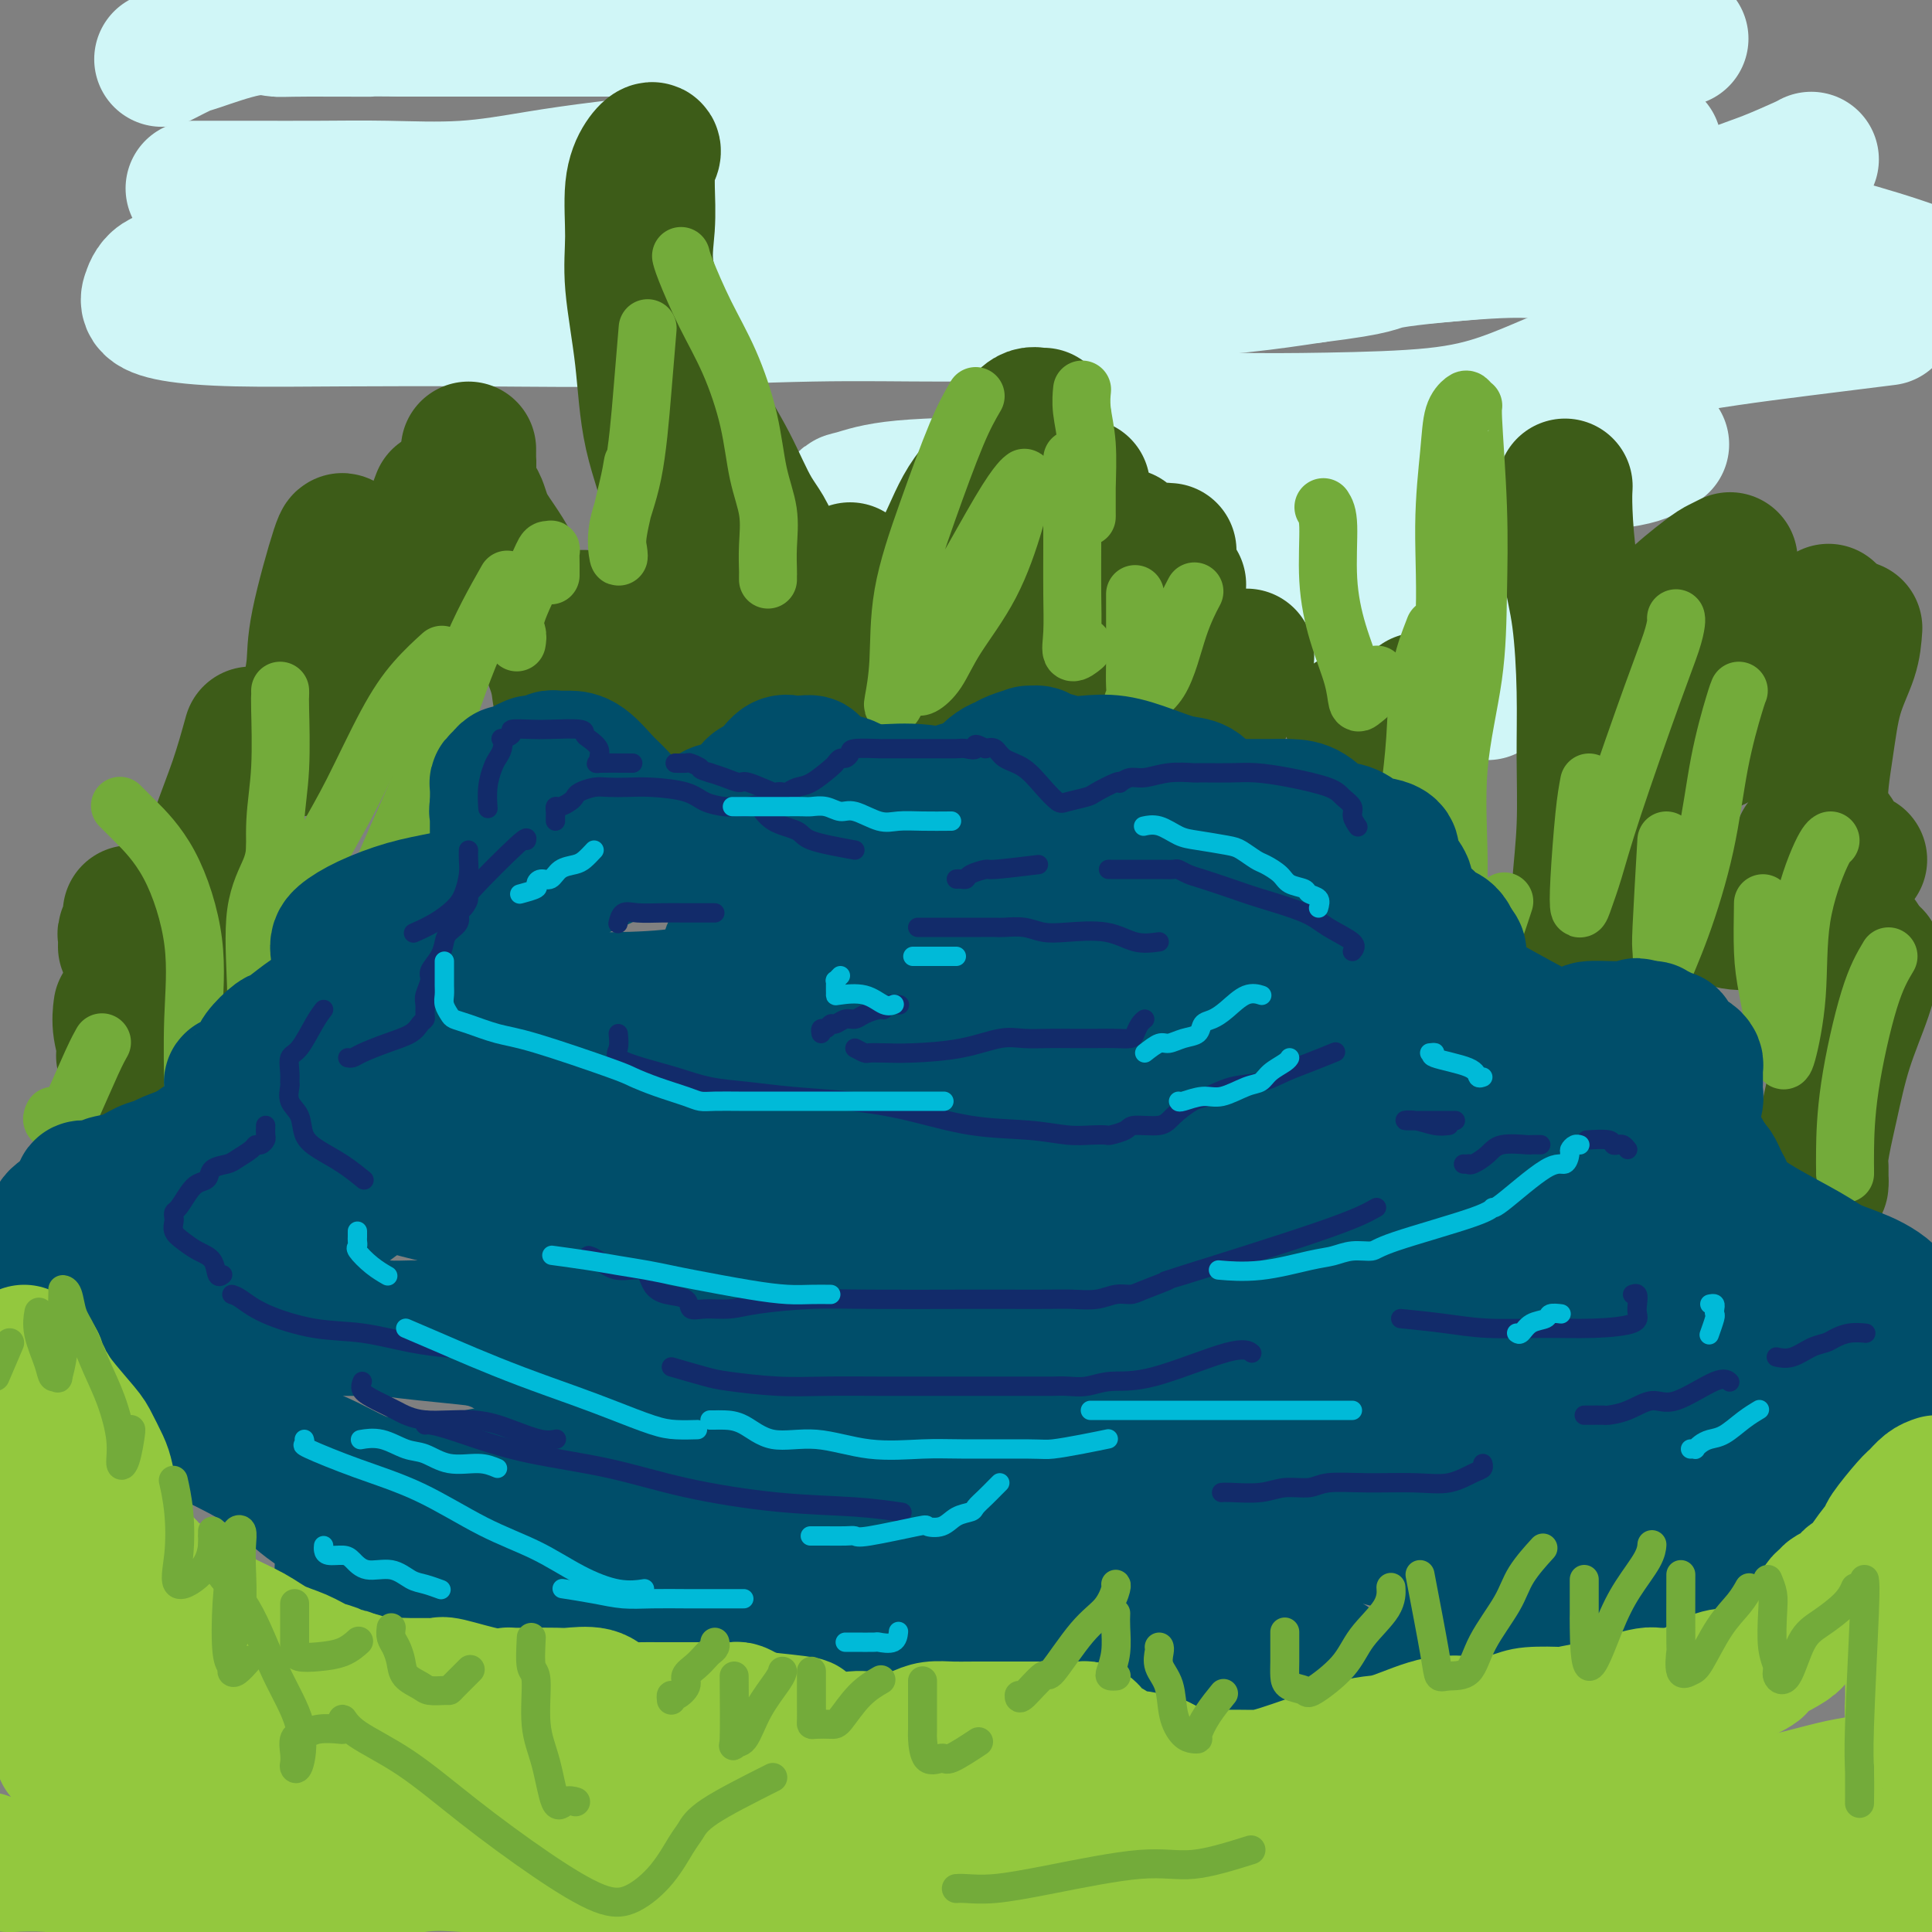 <svg viewBox='0 0 400 400' version='1.1' xmlns='http://www.w3.org/2000/svg' xmlns:xlink='http://www.w3.org/1999/xlink'><rect x="0" y="0" width="400" height="400" fill="#808080" stroke="none"/><g fill='none' stroke='rgb(208,246,247)' stroke-width='28' stroke-linecap='round' stroke-linejoin='round'><path d='M348,8c-1.504,0.016 -3.009,0.033 -6,0c-2.991,-0.033 -7.470,-0.114 -11,0c-3.530,0.114 -6.111,0.423 -9,0c-2.889,-0.423 -6.084,-1.577 -9,-2c-2.916,-0.423 -5.552,-0.113 -8,0c-2.448,0.113 -4.707,0.030 -7,0c-2.293,-0.030 -4.619,-0.008 -8,0c-3.381,0.008 -7.816,0.002 -11,0c-3.184,-0.002 -5.118,-0.001 -8,0c-2.882,0.001 -6.713,0.000 -11,0c-4.287,-0.000 -9.032,-0.000 -13,0c-3.968,0.000 -7.161,0.000 -11,0c-3.839,-0.000 -8.324,-0.000 -12,0c-3.676,0.000 -6.541,0.000 -9,0c-2.459,-0.000 -4.511,-0.000 -7,0c-2.489,0.000 -5.417,0.000 -8,0c-2.583,-0.000 -4.823,-0.000 -7,0c-2.177,0.000 -4.292,0.000 -6,0c-1.708,-0.000 -3.009,-0.000 -6,0c-2.991,0.000 -7.673,0.000 -11,0c-3.327,-0.000 -5.298,-0.000 -8,0c-2.702,0.000 -6.134,0.000 -9,0c-2.866,-0.000 -5.166,-0.000 -8,0c-2.834,0.000 -6.201,0.000 -9,0c-2.799,-0.000 -5.030,-0.000 -7,0c-1.970,0.000 -3.678,0.000 -6,0c-2.322,-0.000 -5.258,-0.000 -8,0c-2.742,0.000 -5.292,0.000 -8,0c-2.708,-0.000 -5.575,-0.000 -8,0c-2.425,0.000 -4.407,0.000 -7,0c-2.593,0.000 -5.796,0.000 -9,0'/><path d='M83,6c-42.526,-0.306 -16.341,-0.071 -9,0c7.341,0.071 -4.162,-0.021 -10,0c-5.838,0.021 -6.010,0.157 -7,0c-0.990,-0.157 -2.798,-0.606 -6,0c-3.202,0.606 -7.796,2.265 -10,3c-2.204,0.735 -2.016,0.544 -3,1c-0.984,0.456 -3.138,1.559 -4,2c-0.862,0.441 -0.431,0.221 0,0'/><path d='M40,39c2.587,0.001 5.175,0.002 7,0c1.825,-0.002 2.888,-0.006 6,0c3.112,0.006 8.273,0.024 13,0c4.727,-0.024 9.021,-0.089 14,0c4.979,0.089 10.643,0.334 16,0c5.357,-0.334 10.405,-1.246 15,-2c4.595,-0.754 8.736,-1.351 14,-2c5.264,-0.649 11.650,-1.351 16,-2c4.350,-0.649 6.663,-1.246 14,-2c7.337,-0.754 19.699,-1.666 29,-2c9.301,-0.334 15.541,-0.089 23,0c7.459,0.089 16.136,0.024 24,0c7.864,-0.024 14.916,-0.006 22,0c7.084,0.006 14.199,0.001 20,0c5.801,-0.001 10.289,0.004 15,0c4.711,-0.004 9.646,-0.015 14,0c4.354,0.015 8.126,0.056 12,0c3.874,-0.056 7.851,-0.207 13,0c5.149,0.207 11.471,0.774 14,1c2.529,0.226 1.264,0.113 0,0'/><path d='M375,33c-0.193,0.132 -0.387,0.265 -2,1c-1.613,0.735 -4.646,2.074 -7,3c-2.354,0.926 -4.028,1.439 -8,3c-3.972,1.561 -10.242,4.171 -16,6c-5.758,1.829 -11.005,2.876 -19,4c-7.995,1.124 -18.737,2.326 -28,3c-9.263,0.674 -17.048,0.822 -32,1c-14.952,0.178 -37.070,0.388 -53,0c-15.930,-0.388 -25.671,-1.373 -37,-2c-11.329,-0.627 -24.245,-0.897 -35,-1c-10.755,-0.103 -19.347,-0.041 -27,0c-7.653,0.041 -14.365,0.060 -21,0c-6.635,-0.060 -13.192,-0.197 -19,0c-5.808,0.197 -10.867,0.730 -15,1c-4.133,0.270 -7.341,0.277 -10,1c-2.659,0.723 -4.768,2.161 -7,3c-2.232,0.839 -4.588,1.079 -6,2c-1.412,0.921 -1.880,2.524 -2,3c-0.120,0.476 0.108,-0.174 0,0c-0.108,0.174 -0.552,1.171 0,2c0.552,0.829 2.101,1.491 5,2c2.899,0.509 7.147,0.865 13,1c5.853,0.135 13.309,0.051 22,0c8.691,-0.051 18.615,-0.067 29,0c10.385,0.067 21.230,0.219 33,0c11.770,-0.219 24.466,-0.807 35,-1c10.534,-0.193 18.905,0.009 27,0c8.095,-0.009 15.912,-0.229 23,-1c7.088,-0.771 13.447,-2.092 20,-3c6.553,-0.908 13.301,-1.402 19,-2c5.699,-0.598 10.350,-1.299 15,-2'/><path d='M272,57c14.480,-1.797 12.180,-2.290 16,-3c3.820,-0.710 13.759,-1.639 20,-2c6.241,-0.361 8.784,-0.156 12,0c3.216,0.156 7.106,0.262 11,0c3.894,-0.262 7.791,-0.894 11,-1c3.209,-0.106 5.731,0.312 8,0c2.269,-0.312 4.285,-1.354 6,-2c1.715,-0.646 3.129,-0.898 4,-1c0.871,-0.102 1.199,-0.056 2,0c0.801,0.056 2.074,0.120 3,0c0.926,-0.120 1.506,-0.424 4,0c2.494,0.424 6.902,1.576 12,3c5.098,1.424 10.885,3.121 16,5c5.115,1.879 9.557,3.939 14,6'/><path d='M389,66c1.439,-0.179 2.877,-0.357 0,0c-2.877,0.357 -10.070,1.250 -16,2c-5.930,0.750 -10.599,1.358 -15,2c-4.401,0.642 -8.535,1.319 -12,2c-3.465,0.681 -6.262,1.366 -9,2c-2.738,0.634 -5.415,1.217 -8,2c-2.585,0.783 -5.076,1.766 -8,3c-2.924,1.234 -6.282,2.720 -10,4c-3.718,1.280 -7.797,2.353 -14,3c-6.203,0.647 -14.531,0.868 -22,1c-7.469,0.132 -14.077,0.175 -21,0c-6.923,-0.175 -14.159,-0.569 -18,-1c-3.841,-0.431 -4.287,-0.899 -5,-1c-0.713,-0.101 -1.692,0.165 -1,0c0.692,-0.165 3.055,-0.761 4,-1c0.945,-0.239 0.473,-0.119 0,0'/><path d='M344,92c-0.659,0.240 -1.317,0.480 -2,1c-0.683,0.520 -1.389,1.319 -5,2c-3.611,0.681 -10.126,1.242 -17,2c-6.874,0.758 -14.106,1.713 -25,2c-10.894,0.287 -25.451,-0.092 -40,0c-14.549,0.092 -29.090,0.657 -41,1c-11.910,0.343 -21.187,0.463 -27,1c-5.813,0.537 -8.160,1.490 -10,2c-1.840,0.510 -3.174,0.577 0,1c3.174,0.423 10.856,1.203 18,2c7.144,0.797 13.751,1.611 27,3c13.249,1.389 33.139,3.352 48,5c14.861,1.648 24.693,2.982 32,4c7.307,1.018 12.088,1.719 14,2c1.912,0.281 0.956,0.140 0,0'/><path d='M280,123c-2.390,-0.379 -4.781,-0.758 -8,0c-3.219,0.758 -7.268,2.651 -10,4c-2.732,1.349 -4.148,2.152 -5,3c-0.852,0.848 -1.139,1.741 0,3c1.139,1.259 3.706,2.884 7,4c3.294,1.116 7.316,1.722 11,2c3.684,0.278 7.030,0.229 13,1c5.970,0.771 14.563,2.363 18,3c3.437,0.637 1.719,0.318 0,0'/></g>
<g fill='none' stroke='rgb(61,92,24)' stroke-width='28' stroke-linecap='round' stroke-linejoin='round'><path d='M138,153c-0.009,-0.015 -0.017,-0.031 0,-1c0.017,-0.969 0.061,-2.892 0,-5c-0.061,-2.108 -0.226,-4.401 0,-7c0.226,-2.599 0.843,-5.503 1,-9c0.157,-3.497 -0.148,-7.587 0,-12c0.148,-4.413 0.748,-9.148 0,-14c-0.748,-4.852 -2.843,-9.822 -4,-15c-1.157,-5.178 -1.376,-10.563 -2,-16c-0.624,-5.437 -1.652,-10.926 -2,-15c-0.348,-4.074 -0.015,-6.735 0,-10c0.015,-3.265 -0.287,-7.135 0,-10c0.287,-2.865 1.163,-4.724 2,-6c0.837,-1.276 1.636,-1.969 2,-2c0.364,-0.031 0.295,0.599 0,1c-0.295,0.401 -0.815,0.571 -1,1c-0.185,0.429 -0.035,1.115 0,2c0.035,0.885 -0.043,1.969 0,4c0.043,2.031 0.209,5.011 0,8c-0.209,2.989 -0.791,5.989 0,10c0.791,4.011 2.955,9.034 5,14c2.045,4.966 3.969,9.875 6,14c2.031,4.125 4.167,7.467 6,11c1.833,3.533 3.363,7.256 5,10c1.637,2.744 3.381,4.507 4,8c0.619,3.493 0.113,8.715 0,12c-0.113,3.285 0.165,4.633 0,6c-0.165,1.367 -0.775,2.753 -1,4c-0.225,1.247 -0.064,2.356 0,3c0.064,0.644 0.032,0.822 0,1'/><path d='M159,140c0.212,4.166 1.242,1.581 2,0c0.758,-1.581 1.242,-2.156 3,-5c1.758,-2.844 4.788,-7.955 6,-10c1.212,-2.045 0.606,-1.022 0,0'/><path d='M176,118c-0.061,0.314 -0.122,0.627 0,2c0.122,1.373 0.427,3.804 0,7c-0.427,3.196 -1.585,7.155 -2,10c-0.415,2.845 -0.087,4.575 0,6c0.087,1.425 -0.068,2.543 0,3c0.068,0.457 0.359,0.252 1,0c0.641,-0.252 1.631,-0.550 2,-1c0.369,-0.450 0.117,-1.053 2,-5c1.883,-3.947 5.900,-11.237 9,-16c3.100,-4.763 5.282,-6.999 7,-10c1.718,-3.001 2.972,-6.766 5,-10c2.028,-3.234 4.830,-5.938 7,-9c2.170,-3.062 3.707,-6.483 5,-8c1.293,-1.517 2.342,-1.131 3,-1c0.658,0.131 0.926,0.006 1,0c0.074,-0.006 -0.047,0.105 0,1c0.047,0.895 0.261,2.572 0,5c-0.261,2.428 -0.997,5.605 -2,9c-1.003,3.395 -2.273,7.008 -3,10c-0.727,2.992 -0.910,5.363 -1,7c-0.090,1.637 -0.088,2.539 0,3c0.088,0.461 0.262,0.480 1,0c0.738,-0.480 2.040,-1.460 3,-3c0.960,-1.540 1.577,-3.640 3,-6c1.423,-2.360 3.652,-4.982 5,-7c1.348,-2.018 1.814,-3.434 2,-4c0.186,-0.566 0.093,-0.283 0,0'/><path d='M233,111c0.022,4.400 0.044,8.801 0,12c-0.044,3.199 -0.153,5.197 0,7c0.153,1.803 0.569,3.412 1,4c0.431,0.588 0.878,0.155 1,0c0.122,-0.155 -0.083,-0.031 0,-1c0.083,-0.969 0.452,-3.030 1,-5c0.548,-1.970 1.275,-3.848 2,-6c0.725,-2.152 1.448,-4.577 2,-6c0.552,-1.423 0.931,-1.845 1,-2c0.069,-0.155 -0.174,-0.042 0,0c0.174,0.042 0.764,0.012 1,0c0.236,-0.012 0.118,-0.006 0,0'/><path d='M244,121c-0.063,0.742 -0.126,1.484 0,4c0.126,2.516 0.440,6.805 1,10c0.560,3.195 1.368,5.297 2,7c0.632,1.703 1.090,3.009 2,4c0.910,0.991 2.271,1.668 3,2c0.729,0.332 0.826,0.320 1,0c0.174,-0.320 0.425,-0.948 1,-2c0.575,-1.052 1.474,-2.530 2,-4c0.526,-1.470 0.680,-2.934 1,-4c0.320,-1.066 0.806,-1.733 1,-2c0.194,-0.267 0.097,-0.133 0,0'/><path d='M280,149c-0.109,-0.058 -0.219,-0.116 0,0c0.219,0.116 0.766,0.407 1,1c0.234,0.593 0.154,1.487 0,2c-0.154,0.513 -0.383,0.644 0,1c0.383,0.356 1.379,0.938 2,1c0.621,0.062 0.867,-0.396 1,0c0.133,0.396 0.151,1.645 2,0c1.849,-1.645 5.528,-6.184 7,-8c1.472,-1.816 0.736,-0.908 0,0'/><path d='M250,148c0.040,-0.249 0.080,-0.498 0,-1c-0.080,-0.502 -0.281,-1.259 -2,-2c-1.719,-0.741 -4.957,-1.468 -8,-2c-3.043,-0.532 -5.891,-0.871 -9,-1c-3.109,-0.129 -6.480,-0.048 -9,0c-2.520,0.048 -4.191,0.065 -6,0c-1.809,-0.065 -3.756,-0.210 -5,0c-1.244,0.210 -1.784,0.774 -2,1c-0.216,0.226 -0.108,0.113 0,0'/><path d='M200,144c-0.000,1.058 -0.001,2.115 0,3c0.001,0.885 0.002,1.596 0,2c-0.002,0.404 -0.008,0.501 0,1c0.008,0.499 0.030,1.402 0,2c-0.030,0.598 -0.111,0.892 0,1c0.111,0.108 0.415,0.029 0,0c-0.415,-0.029 -1.547,-0.008 -2,0c-0.453,0.008 -0.226,0.004 0,0'/><path d='M122,128c-0.793,-0.128 -1.585,-0.255 -2,0c-0.415,0.255 -0.451,0.894 -1,2c-0.549,1.106 -1.610,2.680 -2,4c-0.390,1.320 -0.108,2.388 0,4c0.108,1.612 0.042,3.769 0,5c-0.042,1.231 -0.061,1.536 0,2c0.061,0.464 0.202,1.088 0,1c-0.202,-0.088 -0.747,-0.889 -1,-2c-0.253,-1.111 -0.213,-2.531 -1,-5c-0.787,-2.469 -2.400,-5.986 -4,-10c-1.600,-4.014 -3.185,-8.525 -5,-12c-1.815,-3.475 -3.859,-5.915 -5,-8c-1.141,-2.085 -1.377,-3.815 -2,-5c-0.623,-1.185 -1.631,-1.824 -2,-3c-0.369,-1.176 -0.099,-2.890 0,-4c0.099,-1.110 0.027,-1.617 0,-2c-0.027,-0.383 -0.007,-0.642 0,-1c0.007,-0.358 0.002,-0.817 0,-1c-0.002,-0.183 -0.001,-0.092 0,0'/><path d='M91,103c-0.649,1.704 -1.298,3.408 -2,6c-0.702,2.592 -1.456,6.071 -3,11c-1.544,4.929 -3.878,11.307 -5,15c-1.122,3.693 -1.033,4.701 -1,6c0.033,1.299 0.009,2.888 0,4c-0.009,1.112 -0.003,1.746 0,2c0.003,0.254 0.001,0.127 0,0'/><path d='M71,113c0.009,-1.048 0.017,-2.097 -1,1c-1.017,3.097 -3.060,10.339 -4,15c-0.940,4.661 -0.776,6.741 -1,9c-0.224,2.259 -0.834,4.696 -1,7c-0.166,2.304 0.113,4.474 0,6c-0.113,1.526 -0.618,2.409 -1,3c-0.382,0.591 -0.641,0.890 -1,1c-0.359,0.110 -0.817,0.031 -1,0c-0.183,-0.031 -0.092,-0.016 0,0'/><path d='M52,152c-0.921,3.312 -1.843,6.625 -3,10c-1.157,3.375 -2.550,6.813 -4,11c-1.450,4.187 -2.958,9.122 -5,15c-2.042,5.878 -4.618,12.699 -6,17c-1.382,4.301 -1.572,6.084 -3,8c-1.428,1.916 -4.095,3.967 -5,5c-0.905,1.033 -0.047,1.050 0,0c0.047,-1.050 -0.718,-3.167 -1,-5c-0.282,-1.833 -0.081,-3.381 0,-4c0.081,-0.619 0.040,-0.310 0,0'/><path d='M27,189c-0.030,0.364 -0.061,0.727 0,1c0.061,0.273 0.212,0.455 0,1c-0.212,0.545 -0.789,1.453 -1,2c-0.211,0.547 -0.057,0.734 0,1c0.057,0.266 0.015,0.610 0,1c-0.015,0.390 -0.004,0.826 0,1c0.004,0.174 0.002,0.087 0,0'/><path d='M362,142c-0.206,0.041 -0.413,0.081 -1,0c-0.587,-0.081 -1.555,-0.284 -3,0c-1.445,0.284 -3.367,1.056 -5,2c-1.633,0.944 -2.978,2.062 -4,3c-1.022,0.938 -1.721,1.697 -2,2c-0.279,0.303 -0.140,0.152 0,0'/><path d='M337,152c0.010,-1.184 0.019,-2.367 0,-3c-0.019,-0.633 -0.067,-0.715 0,-2c0.067,-1.285 0.248,-3.773 1,-6c0.752,-2.227 2.074,-4.193 3,-6c0.926,-1.807 1.457,-3.455 2,-5c0.543,-1.545 1.099,-2.989 3,-5c1.901,-2.011 5.149,-4.591 7,-6c1.851,-1.409 2.306,-1.649 3,-2c0.694,-0.351 1.627,-0.815 2,-1c0.373,-0.185 0.187,-0.093 0,0'/><path d='M356,132c-0.307,1.692 -0.614,3.384 -1,6c-0.386,2.616 -0.852,6.157 -1,9c-0.148,2.843 0.023,4.988 0,6c-0.023,1.012 -0.238,0.891 0,1c0.238,0.109 0.930,0.449 2,-1c1.070,-1.449 2.519,-4.687 4,-7c1.481,-2.313 2.995,-3.703 5,-6c2.005,-2.297 4.501,-5.503 7,-8c2.499,-2.497 5.000,-4.285 6,-5c1.000,-0.715 0.500,-0.358 0,0'/><path d='M384,130c-0.130,1.877 -0.260,3.754 -1,6c-0.740,2.246 -2.091,4.861 -3,8c-0.909,3.139 -1.375,6.803 -2,11c-0.625,4.197 -1.407,8.929 -1,12c0.407,3.071 2.004,4.483 3,6c0.996,1.517 1.391,3.139 2,4c0.609,0.861 1.433,0.963 2,1c0.567,0.037 0.876,0.011 1,0c0.124,-0.011 0.062,-0.005 0,0'/><path d='M324,205c-0.204,-0.728 -0.409,-1.455 0,-3c0.409,-1.545 1.431,-3.907 2,-7c0.569,-3.093 0.686,-6.918 1,-11c0.314,-4.082 0.824,-8.421 1,-13c0.176,-4.579 0.019,-9.400 0,-14c-0.019,-4.600 0.100,-8.981 0,-14c-0.100,-5.019 -0.419,-10.676 -1,-15c-0.581,-4.324 -1.424,-7.314 -2,-11c-0.576,-3.686 -0.886,-8.069 -1,-11c-0.114,-2.931 -0.033,-4.409 0,-5c0.033,-0.591 0.016,-0.296 0,0'/><path d='M336,162c1.248,2.506 2.497,5.011 4,8c1.503,2.989 3.261,6.460 6,10c2.739,3.540 6.461,7.148 9,9c2.539,1.852 3.896,1.949 6,2c2.104,0.051 4.956,0.055 7,-2c2.044,-2.055 3.281,-6.169 4,-9c0.719,-2.831 0.920,-4.380 1,-5c0.080,-0.620 0.040,-0.310 0,0'/><path d='M376,164c-0.000,0.761 -0.001,1.522 0,3c0.001,1.478 0.003,3.671 0,6c-0.003,2.329 -0.011,4.792 0,9c0.011,4.208 0.042,10.162 0,14c-0.042,3.838 -0.158,5.561 0,8c0.158,2.439 0.590,5.595 1,7c0.410,1.405 0.797,1.059 1,1c0.203,-0.059 0.223,0.169 1,-1c0.777,-1.169 2.311,-3.736 3,-6c0.689,-2.264 0.532,-4.225 1,-6c0.468,-1.775 1.562,-3.364 2,-4c0.438,-0.636 0.219,-0.318 0,0'/><path d='M388,198c-0.467,2.429 -0.934,4.857 -2,8c-1.066,3.143 -2.730,6.999 -4,11c-1.270,4.001 -2.144,8.147 -3,12c-0.856,3.853 -1.693,7.414 -2,10c-0.307,2.586 -0.082,4.199 0,5c0.082,0.801 0.022,0.792 0,1c-0.022,0.208 -0.006,0.633 0,0c0.006,-0.633 0.002,-2.324 0,-3c-0.002,-0.676 -0.001,-0.338 0,0'/></g>
<g fill='none' stroke='rgb(115,171,58)' stroke-width='12' stroke-linecap='round' stroke-linejoin='round'><path d='M225,101c-0.000,1.073 -0.000,2.147 0,3c0.000,0.853 0.001,1.486 0,2c-0.001,0.514 -0.004,0.907 0,1c0.004,0.093 0.015,-0.116 0,-1c-0.015,-0.884 -0.057,-2.444 0,-5c0.057,-2.556 0.211,-6.108 0,-9c-0.211,-2.892 -0.788,-5.125 -1,-7c-0.212,-1.875 -0.061,-3.393 0,-4c0.061,-0.607 0.030,-0.304 0,0'/><path d='M222,95c0.004,6.683 0.009,13.367 0,18c-0.009,4.633 -0.030,7.217 0,10c0.030,2.783 0.111,5.767 0,8c-0.111,2.233 -0.415,3.717 0,4c0.415,0.283 1.547,-0.633 2,-1c0.453,-0.367 0.226,-0.183 0,0'/><path d='M235,123c0.001,0.849 0.001,1.699 0,3c-0.001,1.301 -0.005,3.054 0,5c0.005,1.946 0.017,4.085 0,6c-0.017,1.915 -0.063,3.607 0,5c0.063,1.393 0.234,2.488 0,3c-0.234,0.512 -0.875,0.441 0,0c0.875,-0.441 3.265,-1.252 5,-4c1.735,-2.748 2.813,-7.432 4,-11c1.187,-3.568 2.482,-6.019 3,-7c0.518,-0.981 0.259,-0.490 0,0'/><path d='M274,105c0.461,0.716 0.922,1.432 1,4c0.078,2.568 -0.226,6.987 0,11c0.226,4.013 0.981,7.621 2,11c1.019,3.379 2.301,6.530 3,9c0.699,2.470 0.814,4.258 1,5c0.186,0.742 0.442,0.436 1,0c0.558,-0.436 1.420,-1.002 2,-2c0.580,-0.998 0.880,-2.428 1,-3c0.120,-0.572 0.060,-0.286 0,0'/><path d='M297,130c-1.184,3.042 -2.368,6.083 -3,10c-0.632,3.917 -0.711,8.709 -1,13c-0.289,4.291 -0.788,8.080 -1,10c-0.212,1.920 -0.139,1.970 0,2c0.139,0.030 0.342,0.041 1,-3c0.658,-3.041 1.772,-9.132 3,-15c1.228,-5.868 2.571,-11.513 3,-18c0.429,-6.487 -0.054,-13.816 0,-20c0.054,-6.184 0.645,-11.222 1,-15c0.355,-3.778 0.472,-6.297 1,-8c0.528,-1.703 1.466,-2.589 2,-3c0.534,-0.411 0.665,-0.347 1,0c0.335,0.347 0.874,0.979 1,1c0.126,0.021 -0.160,-0.567 0,3c0.160,3.567 0.765,11.288 1,18c0.235,6.712 0.100,12.414 0,18c-0.100,5.586 -0.163,11.055 -1,17c-0.837,5.945 -2.446,12.365 -3,19c-0.554,6.635 -0.054,13.484 0,19c0.054,5.516 -0.339,9.700 0,13c0.339,3.300 1.408,5.716 2,7c0.592,1.284 0.705,1.437 1,2c0.295,0.563 0.772,1.536 2,-1c1.228,-2.536 3.208,-8.582 4,-11c0.792,-2.418 0.396,-1.209 0,0'/><path d='M329,162c-0.314,1.676 -0.629,3.352 -1,7c-0.371,3.648 -0.799,9.268 -1,13c-0.201,3.732 -0.175,5.576 0,6c0.175,0.424 0.498,-0.571 1,-2c0.502,-1.429 1.182,-3.293 2,-6c0.818,-2.707 1.774,-6.256 4,-13c2.226,-6.744 5.721,-16.683 8,-23c2.279,-6.317 3.343,-9.013 4,-11c0.657,-1.987 0.908,-3.266 1,-4c0.092,-0.734 0.026,-0.924 0,-1c-0.026,-0.076 -0.013,-0.038 0,0'/><path d='M345,174c-0.416,7.179 -0.833,14.358 -1,18c-0.167,3.642 -0.085,3.746 0,5c0.085,1.254 0.171,3.657 0,5c-0.171,1.343 -0.600,1.625 0,0c0.600,-1.625 2.227,-5.157 4,-10c1.773,-4.843 3.690,-10.997 5,-17c1.310,-6.003 2.011,-11.857 3,-17c0.989,-5.143 2.266,-9.577 3,-12c0.734,-2.423 0.924,-2.835 1,-3c0.076,-0.165 0.038,-0.082 0,0'/><path d='M365,187c-0.060,3.594 -0.119,7.189 0,10c0.119,2.811 0.418,4.840 1,8c0.582,3.160 1.449,7.451 2,10c0.551,2.549 0.788,3.356 1,4c0.212,0.644 0.400,1.125 1,-1c0.600,-2.125 1.611,-6.857 2,-12c0.389,-5.143 0.156,-10.698 1,-16c0.844,-5.302 2.766,-10.350 4,-13c1.234,-2.650 1.781,-2.900 2,-3c0.219,-0.100 0.109,-0.050 0,0'/><path d='M391,198c-1.268,2.129 -2.536,4.259 -4,9c-1.464,4.741 -3.124,12.094 -4,18c-0.876,5.906 -0.967,10.367 -1,13c-0.033,2.633 -0.009,3.440 0,4c0.009,0.560 0.003,0.874 0,1c-0.003,0.126 -0.001,0.063 0,0'/><path d='M159,120c-0.004,-0.417 -0.007,-0.834 0,-1c0.007,-0.166 0.026,-0.083 0,-1c-0.026,-0.917 -0.095,-2.836 0,-5c0.095,-2.164 0.354,-4.574 0,-7c-0.354,-2.426 -1.321,-4.870 -2,-8c-0.679,-3.130 -1.072,-6.948 -2,-11c-0.928,-4.052 -2.392,-8.340 -4,-12c-1.608,-3.660 -3.359,-6.692 -5,-10c-1.641,-3.308 -3.173,-6.891 -4,-9c-0.827,-2.109 -0.951,-2.746 -1,-3c-0.049,-0.254 -0.025,-0.127 0,0'/><path d='M131,96c-0.198,1.198 -0.395,2.397 -1,5c-0.605,2.603 -1.617,6.611 -2,9c-0.383,2.389 -0.138,3.160 0,4c0.138,0.840 0.170,1.751 0,1c-0.170,-0.751 -0.543,-3.162 0,-6c0.543,-2.838 2.001,-6.101 3,-11c0.999,-4.899 1.538,-11.434 2,-17c0.462,-5.566 0.846,-10.162 1,-12c0.154,-1.838 0.077,-0.919 0,0'/><path d='M202,82c-1.157,1.988 -2.313,3.975 -4,8c-1.687,4.025 -3.903,10.086 -6,16c-2.097,5.914 -4.075,11.681 -5,17c-0.925,5.319 -0.796,10.188 -1,14c-0.204,3.812 -0.740,6.565 -1,8c-0.260,1.435 -0.245,1.551 1,-1c1.245,-2.551 3.721,-7.769 6,-12c2.279,-4.231 4.363,-7.475 7,-12c2.637,-4.525 5.827,-10.331 8,-14c2.173,-3.669 3.330,-5.200 4,-6c0.670,-0.800 0.854,-0.870 1,-1c0.146,-0.130 0.255,-0.320 0,1c-0.255,1.320 -0.874,4.151 -2,8c-1.126,3.849 -2.761,8.716 -5,13c-2.239,4.284 -5.083,7.985 -7,11c-1.917,3.015 -2.905,5.344 -4,7c-1.095,1.656 -2.295,2.638 -3,3c-0.705,0.362 -0.916,0.103 -1,0c-0.084,-0.103 -0.042,-0.052 0,0'/><path d='M107,133c0.107,-0.632 0.215,-1.265 0,-2c-0.215,-0.735 -0.751,-1.573 0,-4c0.751,-2.427 2.790,-6.445 4,-9c1.210,-2.555 1.592,-3.648 2,-4c0.408,-0.352 0.841,0.035 1,0c0.159,-0.035 0.043,-0.494 0,0c-0.043,0.494 -0.011,1.941 0,3c0.011,1.059 0.003,1.731 0,2c-0.003,0.269 -0.002,0.134 0,0'/><path d='M105,120c-2.659,4.691 -5.318,9.382 -8,16c-2.682,6.618 -5.388,15.162 -9,24c-3.612,8.838 -8.131,17.968 -11,26c-2.869,8.032 -4.089,14.964 -5,19c-0.911,4.036 -1.512,5.175 -2,6c-0.488,0.825 -0.862,1.338 -1,1c-0.138,-0.338 -0.039,-1.525 0,-2c0.039,-0.475 0.020,-0.237 0,0'/><path d='M57,175c-0.083,1.462 -0.166,2.923 -1,5c-0.834,2.077 -2.420,4.768 -3,9c-0.580,4.232 -0.156,10.004 0,15c0.156,4.996 0.044,9.216 0,13c-0.044,3.784 -0.019,7.132 0,10c0.019,2.868 0.033,5.258 0,6c-0.033,0.742 -0.112,-0.162 0,-1c0.112,-0.838 0.415,-1.610 0,-4c-0.415,-2.390 -1.547,-6.397 -2,-8c-0.453,-1.603 -0.226,-0.801 0,0'/><path d='M40,233c-0.007,0.438 -0.015,0.875 0,0c0.015,-0.875 0.051,-3.063 0,-7c-0.051,-3.937 -0.189,-9.623 0,-15c0.189,-5.377 0.705,-10.446 0,-16c-0.705,-5.554 -2.632,-11.592 -5,-16c-2.368,-4.408 -5.176,-7.187 -7,-9c-1.824,-1.813 -2.664,-2.661 -3,-3c-0.336,-0.339 -0.168,-0.170 0,0'/><path d='M11,231c-0.194,0.396 -0.388,0.792 0,1c0.388,0.208 1.358,0.227 2,0c0.642,-0.227 0.956,-0.700 2,-3c1.044,-2.300 2.820,-6.427 4,-9c1.180,-2.573 1.766,-3.592 2,-4c0.234,-0.408 0.117,-0.204 0,0'/><path d='M58,143c0.008,0.376 0.017,0.752 0,1c-0.017,0.248 -0.059,0.367 0,3c0.059,2.633 0.220,7.778 0,12c-0.220,4.222 -0.821,7.521 -1,11c-0.179,3.479 0.065,7.140 0,10c-0.065,2.860 -0.439,4.920 0,6c0.439,1.080 1.691,1.180 2,2c0.309,0.820 -0.324,2.360 1,0c1.324,-2.360 4.604,-8.619 7,-13c2.396,-4.381 3.907,-6.884 6,-11c2.093,-4.116 4.767,-9.846 7,-14c2.233,-4.154 4.024,-6.734 6,-9c1.976,-2.266 4.136,-4.219 5,-5c0.864,-0.781 0.432,-0.391 0,0'/><path d='M93,151c-0.588,1.590 -1.177,3.179 -2,7c-0.823,3.821 -1.881,9.872 -3,15c-1.119,5.128 -2.300,9.333 -3,15c-0.700,5.667 -0.919,12.795 -1,17c-0.081,4.205 -0.023,5.487 0,6c0.023,0.513 0.012,0.256 0,0'/></g>
<g fill='none' stroke='rgb(0,78,106)' stroke-width='28' stroke-linecap='round' stroke-linejoin='round'><path d='M364,259c0.016,-0.298 0.033,-0.596 0,-1c-0.033,-0.404 -0.115,-0.915 -1,-1c-0.885,-0.085 -2.573,0.257 -3,0c-0.427,-0.257 0.409,-1.111 0,-2c-0.409,-0.889 -2.061,-1.813 -3,-3c-0.939,-1.187 -1.166,-2.636 -2,-4c-0.834,-1.364 -2.276,-2.642 -3,-4c-0.724,-1.358 -0.730,-2.797 -1,-4c-0.270,-1.203 -0.806,-2.170 -1,-3c-0.194,-0.830 -0.048,-1.525 0,-2c0.048,-0.475 -0.001,-0.732 0,-1c0.001,-0.268 0.053,-0.548 0,-1c-0.053,-0.452 -0.210,-1.077 0,-2c0.210,-0.923 0.788,-2.145 1,-3c0.212,-0.855 0.056,-1.342 0,-2c-0.056,-0.658 -0.014,-1.485 0,-2c0.014,-0.515 0.001,-0.716 0,-1c-0.001,-0.284 0.010,-0.650 0,-1c-0.010,-0.350 -0.043,-0.683 0,-1c0.043,-0.317 0.161,-0.618 0,-1c-0.161,-0.382 -0.602,-0.844 -1,-1c-0.398,-0.156 -0.753,-0.006 -1,0c-0.247,0.006 -0.386,-0.132 -1,-1c-0.614,-0.868 -1.704,-2.467 -2,-3c-0.296,-0.533 0.203,0.001 0,0c-0.203,-0.001 -1.106,-0.536 -2,-1c-0.894,-0.464 -1.779,-0.856 -2,-1c-0.221,-0.144 0.223,-0.041 0,0c-0.223,0.041 -1.111,0.021 -2,0'/><path d='M340,213c-1.834,-1.237 -0.919,-0.329 -1,0c-0.081,0.329 -1.158,0.078 -2,0c-0.842,-0.078 -1.450,0.018 -3,0c-1.550,-0.018 -4.042,-0.149 -5,0c-0.958,0.149 -0.383,0.579 -1,1c-0.617,0.421 -2.428,0.835 -3,1c-0.572,0.165 0.094,0.083 0,0c-0.094,-0.083 -0.949,-0.166 -1,0c-0.051,0.166 0.702,0.580 0,1c-0.702,0.420 -2.860,0.846 -4,1c-1.140,0.154 -1.261,0.036 -2,0c-0.739,-0.036 -2.095,0.008 -3,0c-0.905,-0.008 -1.359,-0.070 -2,0c-0.641,0.070 -1.469,0.272 -2,0c-0.531,-0.272 -0.767,-1.018 -1,-2c-0.233,-0.982 -0.465,-2.200 -1,-3c-0.535,-0.800 -1.373,-1.184 -2,-2c-0.627,-0.816 -1.044,-2.065 -2,-3c-0.956,-0.935 -2.452,-1.554 -3,-2c-0.548,-0.446 -0.147,-0.717 0,-1c0.147,-0.283 0.040,-0.576 0,-1c-0.040,-0.424 -0.014,-0.978 0,-1c0.014,-0.022 0.014,0.489 0,0c-0.014,-0.489 -0.042,-1.978 0,-3c0.042,-1.022 0.155,-1.578 0,-2c-0.155,-0.422 -0.577,-0.711 -1,-1'/><path d='M301,196c-0.513,-2.044 -1.294,-2.652 -2,-3c-0.706,-0.348 -1.336,-0.434 -2,-1c-0.664,-0.566 -1.361,-1.611 -2,-2c-0.639,-0.389 -1.219,-0.120 -2,-1c-0.781,-0.880 -1.763,-2.908 -2,-4c-0.237,-1.092 0.269,-1.249 0,-2c-0.269,-0.751 -1.315,-2.096 -2,-3c-0.685,-0.904 -1.011,-1.367 -1,-2c0.011,-0.633 0.358,-1.438 0,-2c-0.358,-0.562 -1.420,-0.882 -2,-1c-0.580,-0.118 -0.679,-0.033 -1,0c-0.321,0.033 -0.865,0.016 -1,0c-0.135,-0.016 0.138,-0.030 0,0c-0.138,0.030 -0.686,0.103 -1,0c-0.314,-0.103 -0.393,-0.381 -1,-1c-0.607,-0.619 -1.742,-1.577 -3,-2c-1.258,-0.423 -2.639,-0.309 -4,-1c-1.361,-0.691 -2.700,-2.185 -4,-3c-1.300,-0.815 -2.559,-0.950 -4,-1c-1.441,-0.050 -3.064,-0.013 -4,0c-0.936,0.013 -1.187,0.002 -2,0c-0.813,-0.002 -2.189,0.003 -3,0c-0.811,-0.003 -1.057,-0.015 -1,0c0.057,0.015 0.417,0.055 0,0c-0.417,-0.055 -1.612,-0.207 -2,0c-0.388,0.207 0.032,0.773 0,1c-0.032,0.227 -0.516,0.113 -1,0'/><path d='M254,168c-2.153,0.230 -1.035,0.305 -1,0c0.035,-0.305 -1.013,-0.989 -2,-2c-0.987,-1.011 -1.912,-2.348 -3,-3c-1.088,-0.652 -2.338,-0.618 -4,-1c-1.662,-0.382 -3.737,-1.178 -6,-2c-2.263,-0.822 -4.716,-1.669 -7,-2c-2.284,-0.331 -4.400,-0.145 -6,0c-1.600,0.145 -2.686,0.249 -4,0c-1.314,-0.249 -2.857,-0.852 -4,-1c-1.143,-0.148 -1.885,0.159 -2,0c-0.115,-0.159 0.398,-0.786 0,-1c-0.398,-0.214 -1.706,-0.017 -2,0c-0.294,0.017 0.425,-0.147 0,0c-0.425,0.147 -1.994,0.603 -3,1c-1.006,0.397 -1.450,0.733 -2,1c-0.550,0.267 -1.208,0.463 -2,1c-0.792,0.537 -1.720,1.415 -2,2c-0.280,0.585 0.088,0.876 0,1c-0.088,0.124 -0.630,0.079 -1,0c-0.370,-0.079 -0.566,-0.194 -1,0c-0.434,0.194 -1.107,0.697 -2,1c-0.893,0.303 -2.007,0.407 -3,1c-0.993,0.593 -1.866,1.675 -3,2c-1.134,0.325 -2.531,-0.109 -4,0c-1.469,0.109 -3.011,0.760 -4,1c-0.989,0.240 -1.425,0.069 -2,0c-0.575,-0.069 -1.287,-0.034 -2,0'/><path d='M182,167c-1.804,0.146 -0.314,0.012 0,0c0.314,-0.012 -0.549,0.098 -1,0c-0.451,-0.098 -0.491,-0.405 -1,-1c-0.509,-0.595 -1.488,-1.479 -2,-2c-0.512,-0.521 -0.557,-0.678 -1,-1c-0.443,-0.322 -1.284,-0.807 -2,-1c-0.716,-0.193 -1.306,-0.093 -2,0c-0.694,0.093 -1.491,0.179 -2,0c-0.509,-0.179 -0.731,-0.622 -1,-1c-0.269,-0.378 -0.586,-0.689 -1,-1c-0.414,-0.311 -0.926,-0.621 -1,-1c-0.074,-0.379 0.290,-0.828 0,-1c-0.290,-0.172 -1.232,-0.067 -2,0c-0.768,0.067 -1.361,0.097 -2,0c-0.639,-0.097 -1.324,-0.320 -2,0c-0.676,0.320 -1.344,1.185 -2,2c-0.656,0.815 -1.300,1.581 -2,2c-0.700,0.419 -1.455,0.490 -2,1c-0.545,0.510 -0.882,1.457 -1,2c-0.118,0.543 -0.019,0.680 0,1c0.019,0.320 -0.041,0.822 0,1c0.041,0.178 0.184,0.033 0,0c-0.184,-0.033 -0.696,0.046 -1,0c-0.304,-0.046 -0.399,-0.219 -1,0c-0.601,0.219 -1.707,0.828 -2,1c-0.293,0.172 0.227,-0.094 0,0c-0.227,0.094 -1.202,0.547 -2,1c-0.798,0.453 -1.420,0.905 -2,1c-0.580,0.095 -1.118,-0.167 -2,0c-0.882,0.167 -2.109,0.762 -3,1c-0.891,0.238 -1.445,0.119 -2,0'/><path d='M140,171c-2.189,0.621 -1.163,0.172 -1,0c0.163,-0.172 -0.537,-0.067 -1,0c-0.463,0.067 -0.689,0.095 -1,0c-0.311,-0.095 -0.709,-0.313 -1,0c-0.291,0.313 -0.477,1.156 -2,0c-1.523,-1.156 -4.383,-4.310 -6,-6c-1.617,-1.690 -1.991,-1.917 -3,-3c-1.009,-1.083 -2.653,-3.022 -4,-4c-1.347,-0.978 -2.399,-0.994 -3,-1c-0.601,-0.006 -0.753,-0.003 -1,0c-0.247,0.003 -0.590,0.004 -1,0c-0.410,-0.004 -0.887,-0.015 -1,0c-0.113,0.015 0.139,0.056 0,0c-0.139,-0.056 -0.670,-0.208 -1,0c-0.330,0.208 -0.459,0.778 -1,1c-0.541,0.222 -1.493,0.097 -2,0c-0.507,-0.097 -0.569,-0.167 -1,0c-0.431,0.167 -1.229,0.570 -2,1c-0.771,0.430 -1.513,0.887 -2,1c-0.487,0.113 -0.719,-0.117 -1,0c-0.281,0.117 -0.611,0.581 -1,1c-0.389,0.419 -0.836,0.793 -1,1c-0.164,0.207 -0.044,0.248 0,1c0.044,0.752 0.013,2.215 0,3c-0.013,0.785 -0.006,0.893 0,1'/><path d='M103,167c-0.309,1.258 -0.083,0.902 0,1c0.083,0.098 0.022,0.650 0,1c-0.022,0.350 -0.005,0.498 0,1c0.005,0.502 -0.003,1.359 0,2c0.003,0.641 0.017,1.065 0,2c-0.017,0.935 -0.064,2.382 0,3c0.064,0.618 0.240,0.408 0,1c-0.240,0.592 -0.894,1.987 -1,3c-0.106,1.013 0.337,1.645 0,3c-0.337,1.355 -1.452,3.434 -2,5c-0.548,1.566 -0.528,2.619 -1,4c-0.472,1.381 -1.436,3.088 -2,4c-0.564,0.912 -0.727,1.028 -1,1c-0.273,-0.028 -0.654,-0.200 -1,0c-0.346,0.200 -0.655,0.771 -1,1c-0.345,0.229 -0.724,0.117 -1,0c-0.276,-0.117 -0.449,-0.239 -1,0c-0.551,0.239 -1.482,0.838 -2,1c-0.518,0.162 -0.624,-0.114 -1,0c-0.376,0.114 -1.021,0.618 -2,1c-0.979,0.382 -2.293,0.641 -3,1c-0.707,0.359 -0.807,0.817 -1,1c-0.193,0.183 -0.478,0.090 -1,0c-0.522,-0.090 -1.281,-0.179 -2,0c-0.719,0.179 -1.399,0.625 -2,1c-0.601,0.375 -1.123,0.678 -2,1c-0.877,0.322 -2.108,0.663 -3,1c-0.892,0.337 -1.446,0.668 -2,1'/><path d='M71,207c-5.032,1.926 -4.613,1.741 -5,2c-0.387,0.259 -1.580,0.961 -3,2c-1.420,1.039 -3.066,2.413 -4,3c-0.934,0.587 -1.157,0.385 -2,1c-0.843,0.615 -2.307,2.045 -3,3c-0.693,0.955 -0.617,1.435 -1,2c-0.383,0.565 -1.227,1.216 -2,2c-0.773,0.784 -1.475,1.701 -2,2c-0.525,0.299 -0.873,-0.022 -1,0c-0.127,0.022 -0.034,0.386 0,1c0.034,0.614 0.010,1.478 0,2c-0.010,0.522 -0.005,0.704 0,1c0.005,0.296 0.009,0.708 0,1c-0.009,0.292 -0.032,0.463 0,1c0.032,0.537 0.120,1.439 0,2c-0.120,0.561 -0.448,0.779 -1,1c-0.552,0.221 -1.328,0.444 -2,1c-0.672,0.556 -1.239,1.445 -2,2c-0.761,0.555 -1.715,0.778 -2,1c-0.285,0.222 0.098,0.445 -1,1c-1.098,0.555 -3.678,1.444 -5,2c-1.322,0.556 -1.386,0.780 -2,1c-0.614,0.220 -1.778,0.437 -3,1c-1.222,0.563 -2.503,1.471 -4,2c-1.497,0.529 -3.209,0.680 -4,1c-0.791,0.320 -0.660,0.810 -1,1c-0.340,0.190 -1.152,0.078 -2,0c-0.848,-0.078 -1.732,-0.124 -2,0c-0.268,0.124 0.082,0.418 0,1c-0.082,0.582 -0.595,1.452 -1,2c-0.405,0.548 -0.703,0.774 -1,1'/><path d='M15,250c-5.416,3.219 -2.955,2.767 -2,3c0.955,0.233 0.404,1.153 0,2c-0.404,0.847 -0.660,1.623 -1,3c-0.340,1.377 -0.765,3.357 -1,4c-0.235,0.643 -0.279,-0.050 0,1c0.279,1.050 0.883,3.843 1,5c0.117,1.157 -0.253,0.679 0,1c0.253,0.321 1.127,1.441 2,3c0.873,1.559 1.744,3.557 3,5c1.256,1.443 2.897,2.330 4,3c1.103,0.670 1.669,1.122 3,2c1.331,0.878 3.427,2.181 5,3c1.573,0.819 2.622,1.152 4,2c1.378,0.848 3.086,2.210 5,3c1.914,0.790 4.035,1.008 6,2c1.965,0.992 3.773,2.760 6,4c2.227,1.240 4.871,1.954 8,3c3.129,1.046 6.743,2.424 10,4c3.257,1.576 6.159,3.350 9,4c2.841,0.650 5.623,0.175 8,0c2.377,-0.175 4.350,-0.050 6,0c1.650,0.050 2.979,0.024 4,0c1.021,-0.024 1.736,-0.048 2,0c0.264,0.048 0.078,0.167 0,0c-0.078,-0.167 -0.048,-0.619 1,-1c1.048,-0.381 3.114,-0.691 5,-1c1.886,-0.309 3.591,-0.616 6,-1c2.409,-0.384 5.522,-0.845 8,-1c2.478,-0.155 4.321,-0.003 7,0c2.679,0.003 6.194,-0.142 9,0c2.806,0.142 4.903,0.571 7,1'/><path d='M140,304c10.817,0.116 6.360,1.905 6,3c-0.360,1.095 3.378,1.496 6,2c2.622,0.504 4.129,1.112 6,2c1.871,0.888 4.105,2.058 7,3c2.895,0.942 6.449,1.656 8,2c1.551,0.344 1.097,0.316 2,1c0.903,0.684 3.163,2.078 5,3c1.837,0.922 3.251,1.373 4,2c0.749,0.627 0.835,1.431 2,2c1.165,0.569 3.411,0.903 5,1c1.589,0.097 2.521,-0.043 4,0c1.479,0.043 3.505,0.269 5,0c1.495,-0.269 2.460,-1.035 4,-2c1.540,-0.965 3.656,-2.131 6,-3c2.344,-0.869 4.916,-1.441 7,-2c2.084,-0.559 3.680,-1.106 6,-2c2.320,-0.894 5.365,-2.137 8,-3c2.635,-0.863 4.859,-1.347 9,-2c4.141,-0.653 10.200,-1.475 15,-2c4.800,-0.525 8.342,-0.754 10,-1c1.658,-0.246 1.434,-0.511 5,-1c3.566,-0.489 10.923,-1.203 16,-2c5.077,-0.797 7.873,-1.678 11,-2c3.127,-0.322 6.586,-0.086 9,0c2.414,0.086 3.785,0.023 5,0c1.215,-0.023 2.274,-0.006 3,0c0.726,0.006 1.117,0.002 2,0c0.883,-0.002 2.257,-0.000 3,0c0.743,0.000 0.854,0.000 1,0c0.146,-0.000 0.327,-0.000 1,0c0.673,0.000 1.836,0.000 3,0'/><path d='M324,303c6.076,0.001 7.766,0.002 10,0c2.234,-0.002 5.013,-0.008 7,0c1.987,0.008 3.181,0.030 4,0c0.819,-0.030 1.264,-0.111 3,0c1.736,0.111 4.765,0.415 7,0c2.235,-0.415 3.677,-1.547 9,-3c5.323,-1.453 14.527,-3.225 18,-4c3.473,-0.775 1.214,-0.552 2,-1c0.786,-0.448 4.616,-1.567 6,-2c1.384,-0.433 0.321,-0.181 1,-2c0.679,-1.819 3.101,-5.708 4,-8c0.899,-2.292 0.275,-2.988 0,-4c-0.275,-1.012 -0.201,-2.340 0,-3c0.201,-0.660 0.530,-0.653 0,-2c-0.530,-1.347 -1.918,-4.047 -4,-6c-2.082,-1.953 -4.858,-3.160 -7,-4c-2.142,-0.840 -3.649,-1.314 -5,-2c-1.351,-0.686 -2.544,-1.584 -5,-3c-2.456,-1.416 -6.175,-3.350 -9,-5c-2.825,-1.650 -4.756,-3.015 -6,-4c-1.244,-0.985 -1.800,-1.590 -2,-2c-0.200,-0.410 -0.042,-0.624 0,-1c0.042,-0.376 -0.030,-0.913 0,-1c0.030,-0.087 0.163,0.276 0,0c-0.163,-0.276 -0.621,-1.190 -1,-2c-0.379,-0.810 -0.680,-1.517 -1,-2c-0.320,-0.483 -0.660,-0.741 -1,-1'/><path d='M354,241c-1.232,-2.269 -1.812,-3.442 -3,-5c-1.188,-1.558 -2.985,-3.501 -6,-6c-3.015,-2.499 -7.248,-5.553 -13,-9c-5.752,-3.447 -13.024,-7.288 -18,-10c-4.976,-2.712 -7.658,-4.295 -11,-6c-3.342,-1.705 -7.345,-3.530 -11,-5c-3.655,-1.470 -6.962,-2.583 -9,-3c-2.038,-0.417 -2.809,-0.138 -5,0c-2.191,0.138 -5.803,0.134 -8,0c-2.197,-0.134 -2.978,-0.397 -4,0c-1.022,0.397 -2.284,1.453 -3,2c-0.716,0.547 -0.884,0.583 -1,0c-0.116,-0.583 -0.179,-1.786 0,-2c0.179,-0.214 0.600,0.560 0,0c-0.600,-0.560 -2.222,-2.455 -4,-4c-1.778,-1.545 -3.713,-2.741 -5,-4c-1.287,-1.259 -1.926,-2.579 -6,-5c-4.074,-2.421 -11.582,-5.941 -17,-8c-5.418,-2.059 -8.748,-2.657 -13,-4c-4.252,-1.343 -9.428,-3.431 -14,-5c-4.572,-1.569 -8.539,-2.617 -12,-3c-3.461,-0.383 -6.415,-0.100 -9,0c-2.585,0.100 -4.802,0.016 -7,0c-2.198,-0.016 -4.379,0.037 -6,0c-1.621,-0.037 -2.682,-0.165 -4,0c-1.318,0.165 -2.893,0.621 -4,1c-1.107,0.379 -1.745,0.680 -3,1c-1.255,0.320 -3.128,0.660 -5,1'/><path d='M153,167c-6.812,0.777 -4.842,1.221 -6,2c-1.158,0.779 -5.445,1.895 -8,3c-2.555,1.105 -3.376,2.200 -5,3c-1.624,0.800 -4.049,1.306 -6,2c-1.951,0.694 -3.428,1.574 -7,3c-3.572,1.426 -9.238,3.396 -12,4c-2.762,0.604 -2.621,-0.158 -5,0c-2.379,0.158 -7.280,1.236 -11,2c-3.720,0.764 -6.260,1.214 -9,2c-2.740,0.786 -5.679,1.906 -8,3c-2.321,1.094 -4.022,2.160 -5,3c-0.978,0.840 -1.233,1.455 -1,3c0.233,1.545 0.953,4.022 1,5c0.047,0.978 -0.578,0.459 2,1c2.578,0.541 8.358,2.144 13,3c4.642,0.856 8.147,0.967 12,1c3.853,0.033 8.055,-0.010 13,0c4.945,0.010 10.633,0.075 16,0c5.367,-0.075 10.412,-0.288 15,-1c4.588,-0.712 8.720,-1.921 14,-3c5.280,-1.079 11.710,-2.026 17,-3c5.290,-0.974 9.442,-1.975 13,-3c3.558,-1.025 6.522,-2.073 11,-3c4.478,-0.927 10.471,-1.732 14,-2c3.529,-0.268 4.593,0.003 6,0c1.407,-0.003 3.157,-0.278 5,0c1.843,0.278 3.778,1.110 7,2c3.222,0.890 7.730,1.836 11,3c3.270,1.164 5.304,2.544 9,4c3.696,1.456 9.056,2.987 13,4c3.944,1.013 6.472,1.506 9,2'/><path d='M271,207c8.524,2.936 5.335,2.775 5,3c-0.335,0.225 2.184,0.836 3,1c0.816,0.164 -0.071,-0.119 0,0c0.071,0.119 1.102,0.639 0,1c-1.102,0.361 -4.335,0.562 -5,1c-0.665,0.438 1.240,1.114 -3,2c-4.240,0.886 -14.623,1.984 -23,3c-8.377,1.016 -14.749,1.952 -21,3c-6.251,1.048 -12.383,2.210 -18,4c-5.617,1.790 -10.719,4.209 -16,6c-5.281,1.791 -10.742,2.955 -15,4c-4.258,1.045 -7.314,1.973 -9,3c-1.686,1.027 -2.001,2.153 -2,3c0.001,0.847 0.317,1.414 0,2c-0.317,0.586 -1.267,1.190 2,2c3.267,0.810 10.750,1.825 17,3c6.250,1.175 11.266,2.511 22,3c10.734,0.489 27.185,0.131 42,0c14.815,-0.131 27.994,-0.034 34,0c6.006,0.034 4.838,0.006 13,0c8.162,-0.006 25.652,0.009 34,0c8.348,-0.009 7.554,-0.041 8,0c0.446,0.041 2.133,0.155 2,0c-0.133,-0.155 -2.085,-0.580 -4,0c-1.915,0.580 -3.795,2.164 -6,3c-2.205,0.836 -4.737,0.923 -7,2c-2.263,1.077 -4.256,3.144 -7,5c-2.744,1.856 -6.239,3.500 -9,5c-2.761,1.500 -4.789,2.857 -6,4c-1.211,1.143 -1.606,2.071 -2,3'/><path d='M300,273c-4.068,2.867 -2.237,1.536 -1,1c1.237,-0.536 1.879,-0.277 3,0c1.121,0.277 2.719,0.572 7,0c4.281,-0.572 11.245,-2.010 14,-3c2.755,-0.990 1.302,-1.533 6,-2c4.698,-0.467 15.546,-0.857 20,-1c4.454,-0.143 2.514,-0.039 2,0c-0.514,0.039 0.400,0.013 1,0c0.600,-0.013 0.887,-0.014 1,0c0.113,0.014 0.053,0.043 -1,0c-1.053,-0.043 -3.098,-0.159 -4,0c-0.902,0.159 -0.659,0.592 -6,1c-5.341,0.408 -16.264,0.790 -24,1c-7.736,0.210 -12.284,0.247 -16,0c-3.716,-0.247 -6.601,-0.780 -9,-1c-2.399,-0.220 -4.312,-0.127 -5,0c-0.688,0.127 -0.150,0.289 0,0c0.150,-0.289 -0.087,-1.030 1,-1c1.087,0.030 3.499,0.832 6,0c2.501,-0.832 5.091,-3.299 8,-5c2.909,-1.701 6.136,-2.636 10,-4c3.864,-1.364 8.365,-3.158 11,-5c2.635,-1.842 3.405,-3.730 4,-5c0.595,-1.270 1.015,-1.920 2,-3c0.985,-1.080 2.534,-2.591 0,-5c-2.534,-2.409 -9.151,-5.717 -15,-8c-5.849,-2.283 -10.928,-3.540 -17,-5c-6.072,-1.460 -13.135,-3.124 -18,-4c-4.865,-0.876 -7.533,-0.965 -10,-1c-2.467,-0.035 -4.734,-0.018 -7,0'/><path d='M263,223c-5.642,-0.834 -2.246,-0.420 -1,0c1.246,0.420 0.341,0.845 0,1c-0.341,0.155 -0.119,0.042 1,0c1.119,-0.042 3.136,-0.011 4,0c0.864,0.011 0.577,0.002 1,0c0.423,-0.002 1.558,0.001 2,0c0.442,-0.001 0.192,-0.008 0,-1c-0.192,-0.992 -0.326,-2.969 -2,-5c-1.674,-2.031 -4.890,-4.117 -8,-6c-3.110,-1.883 -6.116,-3.562 -11,-6c-4.884,-2.438 -11.648,-5.635 -18,-8c-6.352,-2.365 -12.292,-3.897 -18,-5c-5.708,-1.103 -11.183,-1.777 -17,-2c-5.817,-0.223 -11.976,0.004 -17,0c-5.024,-0.004 -8.912,-0.238 -13,0c-4.088,0.238 -8.374,0.949 -11,2c-2.626,1.051 -3.591,2.440 -4,4c-0.409,1.560 -0.261,3.289 0,5c0.261,1.711 0.635,3.403 2,4c1.365,0.597 3.719,0.097 7,0c3.281,-0.097 7.487,0.208 11,0c3.513,-0.208 6.332,-0.931 9,-2c2.668,-1.069 5.183,-2.485 8,-4c2.817,-1.515 5.935,-3.129 7,-4c1.065,-0.871 0.077,-0.999 0,-1c-0.077,-0.001 0.756,0.124 0,0c-0.756,-0.124 -3.099,-0.497 -6,0c-2.901,0.497 -6.358,1.865 -10,3c-3.642,1.135 -7.469,2.039 -11,3c-3.531,0.961 -6.765,1.981 -10,3'/><path d='M158,204c-9.093,2.625 -13.325,5.186 -16,7c-2.675,1.814 -3.794,2.880 -5,4c-1.206,1.120 -2.500,2.295 -3,3c-0.500,0.705 -0.205,0.939 0,1c0.205,0.061 0.319,-0.050 3,1c2.681,1.050 7.927,3.262 12,4c4.073,0.738 6.973,0.002 9,0c2.027,-0.002 3.183,0.732 6,1c2.817,0.268 7.296,0.072 10,0c2.704,-0.072 3.634,-0.018 4,0c0.366,0.018 0.167,0.002 -2,0c-2.167,-0.002 -6.301,0.010 -11,0c-4.699,-0.010 -9.962,-0.043 -15,0c-5.038,0.043 -9.852,0.160 -14,1c-4.148,0.840 -7.631,2.402 -11,4c-3.369,1.598 -6.623,3.232 -8,5c-1.377,1.768 -0.878,3.669 -1,5c-0.122,1.331 -0.867,2.092 0,3c0.867,0.908 3.346,1.962 8,3c4.654,1.038 11.485,2.062 18,2c6.515,-0.062 12.715,-1.208 20,-2c7.285,-0.792 15.653,-1.231 24,-2c8.347,-0.769 16.671,-1.868 24,-3c7.329,-1.132 13.662,-2.296 19,-3c5.338,-0.704 9.681,-0.949 11,-1c1.319,-0.051 -0.387,0.091 -2,0c-1.613,-0.091 -3.133,-0.416 -8,1c-4.867,1.416 -13.079,4.574 -21,6c-7.921,1.426 -15.549,1.122 -23,2c-7.451,0.878 -14.726,2.939 -22,5'/><path d='M164,251c-14.242,2.885 -11.846,3.099 -11,4c0.846,0.901 0.143,2.490 -2,3c-2.143,0.510 -5.727,-0.060 0,1c5.727,1.060 20.764,3.748 25,5c4.236,1.252 -2.330,1.068 13,1c15.330,-0.068 52.556,-0.018 69,0c16.444,0.018 12.107,0.006 14,0c1.893,-0.006 10.015,-0.004 14,0c3.985,0.004 3.834,0.011 2,0c-1.834,-0.011 -5.350,-0.042 -11,0c-5.650,0.042 -13.432,0.155 -20,0c-6.568,-0.155 -11.920,-0.577 -18,0c-6.080,0.577 -12.886,2.155 -17,3c-4.114,0.845 -5.535,0.957 -6,1c-0.465,0.043 0.025,0.017 1,0c0.975,-0.017 2.435,-0.026 6,0c3.565,0.026 9.234,0.087 20,0c10.766,-0.087 26.628,-0.320 37,0c10.372,0.320 15.255,1.195 20,2c4.745,0.805 9.352,1.539 11,2c1.648,0.461 0.338,0.647 0,1c-0.338,0.353 0.295,0.873 0,1c-0.295,0.127 -1.518,-0.138 -2,0c-0.482,0.138 -0.224,0.677 0,1c0.224,0.323 0.412,0.428 1,0c0.588,-0.428 1.575,-1.388 4,-2c2.425,-0.612 6.289,-0.875 10,-1c3.711,-0.125 7.268,-0.110 11,0c3.732,0.110 7.638,0.317 11,1c3.362,0.683 6.181,1.841 9,3'/><path d='M355,277c5.782,1.841 10.236,4.444 13,6c2.764,1.556 3.839,2.064 5,3c1.161,0.936 2.408,2.299 3,3c0.592,0.701 0.527,0.738 1,0c0.473,-0.738 1.483,-2.251 2,-3c0.517,-0.749 0.542,-0.732 1,-1c0.458,-0.268 1.348,-0.819 2,-1c0.652,-0.181 1.064,0.008 1,0c-0.064,-0.008 -0.605,-0.213 -1,0c-0.395,0.213 -0.643,0.843 -2,1c-1.357,0.157 -3.821,-0.158 -6,0c-2.179,0.158 -4.072,0.789 -7,1c-2.928,0.211 -6.891,0.002 -12,0c-5.109,-0.002 -11.364,0.203 -17,0c-5.636,-0.203 -10.654,-0.815 -16,0c-5.346,0.815 -11.021,3.055 -16,4c-4.979,0.945 -9.263,0.593 -14,1c-4.737,0.407 -9.926,1.571 -14,2c-4.074,0.429 -7.033,0.121 -10,0c-2.967,-0.121 -5.941,-0.057 -9,0c-3.059,0.057 -6.202,0.106 -9,0c-2.798,-0.106 -5.249,-0.366 -8,-1c-2.751,-0.634 -5.800,-1.642 -8,-2c-2.200,-0.358 -3.551,-0.068 -5,0c-1.449,0.068 -2.996,-0.087 -4,0c-1.004,0.087 -1.465,0.415 -3,1c-1.535,0.585 -4.144,1.427 -5,2c-0.856,0.573 0.041,0.878 0,1c-0.041,0.122 -1.021,0.061 -2,0'/><path d='M215,294c-1.899,0.619 -1.648,0.166 -2,0c-0.352,-0.166 -1.309,-0.045 -2,0c-0.691,0.045 -1.116,0.012 -4,0c-2.884,-0.012 -8.227,-0.005 -10,0c-1.773,0.005 0.024,0.007 -3,0c-3.024,-0.007 -10.867,-0.021 -16,0c-5.133,0.021 -7.554,0.079 -9,0c-1.446,-0.079 -1.915,-0.294 -4,-1c-2.085,-0.706 -5.784,-1.902 -9,-3c-3.216,-1.098 -5.947,-2.098 -9,-3c-3.053,-0.902 -6.426,-1.706 -9,-2c-2.574,-0.294 -4.347,-0.077 -6,0c-1.653,0.077 -3.186,0.016 -5,0c-1.814,-0.016 -3.910,0.014 -5,0c-1.090,-0.014 -1.174,-0.072 -2,0c-0.826,0.072 -2.396,0.276 -4,0c-1.604,-0.276 -3.243,-1.030 -5,-2c-1.757,-0.970 -3.630,-2.155 -5,-3c-1.370,-0.845 -2.235,-1.351 -4,-2c-1.765,-0.649 -4.428,-1.442 -7,-2c-2.572,-0.558 -5.051,-0.882 -7,-1c-1.949,-0.118 -3.367,-0.032 -5,0c-1.633,0.032 -3.481,0.009 -5,0c-1.519,-0.009 -2.707,-0.002 -4,0c-1.293,0.002 -2.689,0.001 -4,0c-1.311,-0.001 -2.536,-0.003 -4,0c-1.464,0.003 -3.166,0.011 -4,0c-0.834,-0.011 -0.802,-0.041 -1,0c-0.198,0.041 -0.628,0.155 -1,0c-0.372,-0.155 -0.686,-0.577 -1,-1'/><path d='M59,274c-5.508,-0.679 -1.278,-1.376 0,-2c1.278,-0.624 -0.396,-1.175 -1,-2c-0.604,-0.825 -0.139,-1.922 0,-3c0.139,-1.078 -0.050,-2.135 -1,-3c-0.950,-0.865 -2.661,-1.539 -4,-2c-1.339,-0.461 -2.305,-0.710 -3,-1c-0.695,-0.290 -1.119,-0.621 -2,-1c-0.881,-0.379 -2.220,-0.804 -3,-1c-0.780,-0.196 -1.001,-0.161 -1,0c0.001,0.161 0.224,0.449 0,0c-0.224,-0.449 -0.893,-1.634 0,-3c0.893,-1.366 3.350,-2.913 6,-5c2.650,-2.087 5.492,-4.713 9,-7c3.508,-2.287 7.680,-4.235 12,-7c4.320,-2.765 8.786,-6.349 13,-9c4.214,-2.651 8.176,-4.370 12,-6c3.824,-1.630 7.511,-3.169 10,-4c2.489,-0.831 3.781,-0.952 5,-1c1.219,-0.048 2.367,-0.023 3,0c0.633,0.023 0.752,0.045 1,0c0.248,-0.045 0.625,-0.156 1,0c0.375,0.156 0.748,0.581 1,1c0.252,0.419 0.382,0.833 1,1c0.618,0.167 1.725,0.087 0,1c-1.725,0.913 -6.280,2.820 -11,4c-4.720,1.180 -9.605,1.634 -14,2c-4.395,0.366 -8.302,0.645 -12,2c-3.698,1.355 -7.188,3.788 -9,5c-1.812,1.212 -1.946,1.203 -2,2c-0.054,0.797 -0.027,2.398 0,4'/><path d='M70,239c0.891,1.970 4.118,3.896 11,6c6.882,2.104 17.420,4.388 25,6c7.580,1.612 12.202,2.553 23,4c10.798,1.447 27.774,3.399 35,4c7.226,0.601 4.704,-0.151 8,0c3.296,0.151 12.411,1.203 16,2c3.589,0.797 1.652,1.338 0,2c-1.652,0.662 -3.019,1.445 -5,2c-1.981,0.555 -4.578,0.881 -8,1c-3.422,0.119 -7.671,0.031 -12,0c-4.329,-0.031 -8.738,-0.004 -13,0c-4.262,0.004 -8.377,-0.013 -13,0c-4.623,0.013 -9.754,0.056 -12,0c-2.246,-0.056 -1.608,-0.213 -1,0c0.608,0.213 1.186,0.794 4,1c2.814,0.206 7.865,0.036 12,0c4.135,-0.036 7.353,0.064 12,0c4.647,-0.064 10.723,-0.290 16,0c5.277,0.290 9.754,1.096 14,2c4.246,0.904 8.262,1.905 11,3c2.738,1.095 4.198,2.283 5,3c0.802,0.717 0.946,0.965 1,1c0.054,0.035 0.018,-0.141 0,0c-0.018,0.141 -0.019,0.598 0,1c0.019,0.402 0.057,0.747 0,1c-0.057,0.253 -0.208,0.414 0,1c0.208,0.586 0.774,1.596 1,2c0.226,0.404 0.113,0.202 0,0'/><path d='M200,281c0.393,1.397 0.376,1.891 0,2c-0.376,0.109 -1.112,-0.165 -2,0c-0.888,0.165 -1.927,0.769 -4,1c-2.073,0.231 -5.180,0.089 -6,0c-0.820,-0.089 0.645,-0.125 -9,0c-9.645,0.125 -30.401,0.409 -40,0c-9.599,-0.409 -8.042,-1.513 -9,-2c-0.958,-0.487 -4.430,-0.359 -9,-1c-4.570,-0.641 -10.236,-2.052 -16,-3c-5.764,-0.948 -11.625,-1.435 -17,-2c-5.375,-0.565 -10.262,-1.209 -14,-2c-3.738,-0.791 -6.326,-1.730 -9,-2c-2.674,-0.270 -5.435,0.127 -8,0c-2.565,-0.127 -4.936,-0.780 -6,-1c-1.064,-0.220 -0.821,-0.007 -1,0c-0.179,0.007 -0.779,-0.190 -1,0c-0.221,0.190 -0.063,0.769 0,1c0.063,0.231 0.032,0.116 0,0'/><path d='M50,269c-0.811,0.002 -1.623,0.004 -2,0c-0.377,-0.004 -0.320,-0.015 -1,0c-0.680,0.015 -2.097,0.057 -3,0c-0.903,-0.057 -1.290,-0.212 -2,0c-0.710,0.212 -1.741,0.789 -2,1c-0.259,0.211 0.255,0.054 0,0c-0.255,-0.054 -1.279,-0.004 -2,0c-0.721,0.004 -1.140,-0.037 -2,0c-0.860,0.037 -2.162,0.154 -3,0c-0.838,-0.154 -1.212,-0.577 -2,-1c-0.788,-0.423 -1.989,-0.846 -3,-1c-1.011,-0.154 -1.830,-0.041 -2,0c-0.170,0.041 0.309,0.009 0,0c-0.309,-0.009 -1.407,0.004 -2,0c-0.593,-0.004 -0.680,-0.025 -1,0c-0.320,0.025 -0.874,0.098 -1,0c-0.126,-0.098 0.176,-0.365 0,0c-0.176,0.365 -0.831,1.364 -1,2c-0.169,0.636 0.150,0.910 0,1c-0.150,0.090 -0.767,-0.003 -1,0c-0.233,0.003 -0.083,0.104 0,1c0.083,0.896 0.098,2.588 0,4c-0.098,1.412 -0.311,2.542 0,4c0.311,1.458 1.145,3.242 2,5c0.855,1.758 1.731,3.491 4,5c2.269,1.509 5.931,2.794 9,4c3.069,1.206 5.544,2.334 9,4c3.456,1.666 7.892,3.872 11,6c3.108,2.128 4.888,4.180 7,6c2.112,1.820 4.556,3.410 7,5'/><path d='M69,315c7.724,5.272 3.534,3.453 2,3c-1.534,-0.453 -0.411,0.459 0,1c0.411,0.541 0.109,0.709 0,1c-0.109,0.291 -0.024,0.704 0,1c0.024,0.296 -0.014,0.473 0,1c0.014,0.527 0.078,1.402 0,2c-0.078,0.598 -0.299,0.919 0,1c0.299,0.081 1.118,-0.076 2,0c0.882,0.076 1.827,0.387 3,1c1.173,0.613 2.574,1.527 4,2c1.426,0.473 2.876,0.504 5,1c2.124,0.496 4.923,1.456 7,2c2.077,0.544 3.433,0.670 5,1c1.567,0.330 3.346,0.863 6,2c2.654,1.137 6.183,2.879 9,4c2.817,1.121 4.921,1.621 7,2c2.079,0.379 4.135,0.637 6,1c1.865,0.363 3.541,0.831 5,1c1.459,0.169 2.701,0.040 4,0c1.299,-0.040 2.655,0.010 4,0c1.345,-0.010 2.679,-0.081 4,0c1.321,0.081 2.630,0.313 4,0c1.370,-0.313 2.802,-1.170 5,-2c2.198,-0.830 5.161,-1.634 7,-2c1.839,-0.366 2.555,-0.294 4,-1c1.445,-0.706 3.619,-2.189 5,-3c1.381,-0.811 1.968,-0.949 3,-1c1.032,-0.051 2.509,-0.014 3,0c0.491,0.014 -0.002,0.004 0,0c0.002,-0.004 0.501,-0.002 1,0'/><path d='M174,333c4.701,-1.397 2.455,-0.391 2,0c-0.455,0.391 0.882,0.165 2,0c1.118,-0.165 2.018,-0.270 4,0c1.982,0.270 5.044,0.916 6,1c0.956,0.084 -0.196,-0.395 3,1c3.196,1.395 10.740,4.665 14,6c3.260,1.335 2.234,0.735 3,1c0.766,0.265 3.322,1.395 5,2c1.678,0.605 2.479,0.684 3,1c0.521,0.316 0.762,0.870 1,1c0.238,0.130 0.471,-0.162 1,0c0.529,0.162 1.353,0.779 2,1c0.647,0.221 1.116,0.047 2,0c0.884,-0.047 2.181,0.033 3,0c0.819,-0.033 1.160,-0.178 2,0c0.840,0.178 2.180,0.678 3,1c0.820,0.322 1.122,0.464 2,1c0.878,0.536 2.333,1.464 3,2c0.667,0.536 0.545,0.681 2,1c1.455,0.319 4.486,0.814 7,1c2.514,0.186 4.510,0.064 7,0c2.490,-0.064 5.472,-0.070 8,0c2.528,0.070 4.600,0.215 7,0c2.400,-0.215 5.129,-0.790 7,-1c1.871,-0.210 2.886,-0.056 4,0c1.114,0.056 2.329,0.012 3,0c0.671,-0.012 0.798,0.007 1,0c0.202,-0.007 0.477,-0.040 1,0c0.523,0.040 1.292,0.154 2,0c0.708,-0.154 1.354,-0.577 2,-1'/><path d='M286,351c7.038,-0.438 3.635,-0.534 3,-1c-0.635,-0.466 1.500,-1.302 3,-2c1.500,-0.698 2.366,-1.259 4,-2c1.634,-0.741 4.035,-1.663 6,-2c1.965,-0.337 3.493,-0.089 6,0c2.507,0.089 5.993,0.018 10,0c4.007,-0.018 8.537,0.018 12,0c3.463,-0.018 5.861,-0.089 8,0c2.139,0.089 4.020,0.339 5,0c0.980,-0.339 1.059,-1.267 1,-2c-0.059,-0.733 -0.256,-1.270 0,-2c0.256,-0.730 0.965,-1.652 2,-2c1.035,-0.348 2.397,-0.122 4,0c1.603,0.122 3.449,0.139 5,0c1.551,-0.139 2.807,-0.434 4,-1c1.193,-0.566 2.322,-1.405 3,-2c0.678,-0.595 0.906,-0.948 1,-2c0.094,-1.052 0.054,-2.802 0,-4c-0.054,-1.198 -0.123,-1.844 0,-3c0.123,-1.156 0.438,-2.821 1,-4c0.562,-1.179 1.370,-1.871 2,-2c0.630,-0.129 1.083,0.304 3,0c1.917,-0.304 5.299,-1.344 7,-2c1.701,-0.656 1.721,-0.926 2,-1c0.279,-0.074 0.817,0.050 1,0c0.183,-0.050 0.010,-0.273 0,-1c-0.010,-0.727 0.142,-1.958 0,-3c-0.142,-1.042 -0.577,-1.896 -1,-3c-0.423,-1.104 -0.835,-2.458 -1,-3c-0.165,-0.542 -0.082,-0.271 0,0'/><path d='M377,307c-0.421,-1.610 -0.473,-0.636 0,0c0.473,0.636 1.470,0.934 -1,3c-2.470,2.066 -8.408,5.899 -12,8c-3.592,2.101 -4.838,2.469 -8,4c-3.162,1.531 -8.239,4.224 -14,7c-5.761,2.776 -12.207,5.634 -18,8c-5.793,2.366 -10.931,4.240 -16,6c-5.069,1.760 -10.067,3.407 -14,4c-3.933,0.593 -6.802,0.131 -9,0c-2.198,-0.131 -3.725,0.068 -5,0c-1.275,-0.068 -2.298,-0.404 -3,-1c-0.702,-0.596 -1.084,-1.451 -2,-2c-0.916,-0.549 -2.365,-0.791 -3,-1c-0.635,-0.209 -0.457,-0.385 -2,-1c-1.543,-0.615 -4.808,-1.669 -8,-3c-3.192,-1.331 -6.312,-2.940 -9,-4c-2.688,-1.060 -4.945,-1.570 -8,-3c-3.055,-1.430 -6.907,-3.781 -10,-5c-3.093,-1.219 -5.428,-1.307 -8,-2c-2.572,-0.693 -5.382,-1.990 -8,-3c-2.618,-1.010 -5.044,-1.732 -7,-2c-1.956,-0.268 -3.442,-0.082 -4,0c-0.558,0.082 -0.189,0.061 0,0c0.189,-0.061 0.197,-0.160 -1,0c-1.197,0.160 -3.598,0.580 -6,1'/><path d='M201,321c-3.805,0.159 -7.819,0.057 -15,0c-7.181,-0.057 -17.531,-0.067 -25,0c-7.469,0.067 -12.057,0.213 -16,0c-3.943,-0.213 -7.239,-0.784 -10,-1c-2.761,-0.216 -4.986,-0.078 -6,0c-1.014,0.078 -0.818,0.095 -1,0c-0.182,-0.095 -0.744,-0.302 -3,-1c-2.256,-0.698 -6.207,-1.886 -10,-3c-3.793,-1.114 -7.428,-2.155 -11,-3c-3.572,-0.845 -7.079,-1.496 -11,-2c-3.921,-0.504 -8.255,-0.861 -9,-1c-0.745,-0.139 2.099,-0.061 4,0c1.901,0.061 2.858,0.104 4,0c1.142,-0.104 2.467,-0.357 4,-1c1.533,-0.643 3.273,-1.677 5,-2c1.727,-0.323 3.443,0.065 6,0c2.557,-0.065 5.957,-0.583 11,-1c5.043,-0.417 11.730,-0.732 19,-1c7.270,-0.268 15.122,-0.490 23,0c7.878,0.490 15.782,1.690 22,3c6.218,1.310 10.750,2.729 19,4c8.250,1.271 20.219,2.393 28,3c7.781,0.607 11.374,0.699 17,1c5.626,0.301 13.284,0.812 18,1c4.716,0.188 6.490,0.054 8,0c1.510,-0.054 2.755,-0.027 4,0'/><path d='M276,317c7.985,0.266 4.448,-0.070 4,0c-0.448,0.070 2.194,0.544 4,1c1.806,0.456 2.777,0.893 4,1c1.223,0.107 2.698,-0.115 3,0c0.302,0.115 -0.569,0.567 2,0c2.569,-0.567 8.579,-2.153 13,-3c4.421,-0.847 7.254,-0.955 10,-1c2.746,-0.045 5.405,-0.025 8,0c2.595,0.025 5.126,0.057 7,0c1.874,-0.057 3.090,-0.204 4,0c0.910,0.204 1.514,0.759 2,1c0.486,0.241 0.855,0.169 1,0c0.145,-0.169 0.066,-0.434 0,-2c-0.066,-1.566 -0.117,-4.434 0,-7c0.117,-2.566 0.404,-4.832 0,-8c-0.404,-3.168 -1.500,-7.239 -2,-9c-0.500,-1.761 -0.406,-1.212 -1,-2c-0.594,-0.788 -1.877,-2.914 -3,-4c-1.123,-1.086 -2.085,-1.134 -3,-2c-0.915,-0.866 -1.783,-2.550 -3,-4c-1.217,-1.450 -2.784,-2.664 -6,-6c-3.216,-3.336 -8.080,-8.793 -13,-13c-4.920,-4.207 -9.896,-7.166 -14,-10c-4.104,-2.834 -7.335,-5.545 -12,-8c-4.665,-2.455 -10.764,-4.655 -15,-6c-4.236,-1.345 -6.610,-1.835 -9,-2c-2.390,-0.165 -4.797,-0.006 -7,0c-2.203,0.006 -4.201,-0.141 -6,-1c-1.799,-0.859 -3.400,-2.429 -5,-4'/><path d='M239,228c-7.182,-3.220 -4.137,-4.772 -5,-7c-0.863,-2.228 -5.633,-5.134 -8,-7c-2.367,-1.866 -2.331,-2.691 -3,-3c-0.669,-0.309 -2.042,-0.100 -4,0c-1.958,0.100 -4.499,0.092 -5,0c-0.501,-0.092 1.040,-0.269 -2,2c-3.040,2.269 -10.661,6.984 -14,9c-3.339,2.016 -2.396,1.332 -3,1c-0.604,-0.332 -2.755,-0.312 -4,0c-1.245,0.312 -1.583,0.917 -3,0c-1.417,-0.917 -3.914,-3.357 -6,-5c-2.086,-1.643 -3.761,-2.490 -5,-3c-1.239,-0.510 -2.042,-0.685 -4,-1c-1.958,-0.315 -5.071,-0.771 -8,-1c-2.929,-0.229 -5.676,-0.233 -9,0c-3.324,0.233 -7.227,0.702 -11,2c-3.773,1.298 -7.416,3.427 -11,5c-3.584,1.573 -7.108,2.592 -11,4c-3.892,1.408 -8.151,3.205 -12,5c-3.849,1.795 -7.288,3.589 -11,5c-3.712,1.411 -7.696,2.440 -11,4c-3.304,1.560 -5.928,3.651 -9,6c-3.072,2.349 -6.592,4.957 -8,6c-1.408,1.043 -0.704,0.522 0,0'/></g>
<g fill='none' stroke='rgb(147,200,62)' stroke-width='28' stroke-linecap='round' stroke-linejoin='round'><path d='M5,280c0.723,0.259 1.447,0.517 2,1c0.553,0.483 0.936,1.189 1,2c0.064,0.811 -0.190,1.726 0,2c0.190,0.274 0.825,-0.092 1,0c0.175,0.092 -0.109,0.641 0,1c0.109,0.359 0.610,0.526 1,1c0.390,0.474 0.668,1.255 2,3c1.332,1.745 3.719,4.453 5,6c1.281,1.547 1.457,1.933 2,3c0.543,1.067 1.455,2.816 2,4c0.545,1.184 0.724,1.802 1,3c0.276,1.198 0.651,2.977 1,4c0.349,1.023 0.674,1.289 1,2c0.326,0.711 0.654,1.866 1,3c0.346,1.134 0.709,2.248 1,3c0.291,0.752 0.510,1.141 1,2c0.490,0.859 1.250,2.186 2,3c0.750,0.814 1.489,1.113 2,2c0.511,0.887 0.793,2.362 2,3c1.207,0.638 3.340,0.440 5,1c1.660,0.560 2.849,1.879 4,3c1.151,1.121 2.265,2.044 4,3c1.735,0.956 4.092,1.943 6,3c1.908,1.057 3.366,2.182 5,3c1.634,0.818 3.445,1.329 5,2c1.555,0.671 2.853,1.503 4,2c1.147,0.497 2.142,0.659 3,1c0.858,0.341 1.577,0.861 2,1c0.423,0.139 0.549,-0.103 1,0c0.451,0.103 1.225,0.552 2,1'/><path d='M74,348c6.500,3.033 2.248,0.616 1,0c-1.248,-0.616 0.506,0.567 2,1c1.494,0.433 2.726,0.114 4,0c1.274,-0.114 2.588,-0.023 4,0c1.412,0.023 2.922,-0.022 4,0c1.078,0.022 1.726,0.111 2,0c0.274,-0.111 0.175,-0.422 2,0c1.825,0.422 5.574,1.577 8,2c2.426,0.423 3.529,0.114 4,0c0.471,-0.114 0.311,-0.032 1,0c0.689,0.032 2.229,0.015 4,0c1.771,-0.015 3.775,-0.028 5,0c1.225,0.028 1.672,0.099 3,0c1.328,-0.099 3.538,-0.366 5,0c1.462,0.366 2.177,1.366 3,2c0.823,0.634 1.756,0.902 3,1c1.244,0.098 2.800,0.026 4,0c1.200,-0.026 2.045,-0.007 3,0c0.955,0.007 2.020,0.002 3,0c0.980,-0.002 1.873,-0.000 3,0c1.127,0.000 2.486,-0.001 4,0c1.514,0.001 3.181,0.003 4,0c0.819,-0.003 0.788,-0.012 1,0c0.212,0.012 0.665,0.044 1,0c0.335,-0.044 0.552,-0.166 1,0c0.448,0.166 1.128,0.619 2,1c0.872,0.381 1.936,0.691 3,1'/><path d='M158,356c13.946,1.436 6.810,1.026 5,1c-1.810,-0.026 1.707,0.333 4,1c2.293,0.667 3.364,1.643 5,2c1.636,0.357 3.839,0.096 5,0c1.161,-0.096 1.282,-0.026 2,0c0.718,0.026 2.034,0.007 3,0c0.966,-0.007 1.581,-0.001 2,0c0.419,0.001 0.643,-0.002 1,0c0.357,0.002 0.846,0.011 1,0c0.154,-0.011 -0.027,-0.041 0,0c0.027,0.041 0.263,0.155 1,0c0.737,-0.155 1.976,-0.577 3,-1c1.024,-0.423 1.834,-0.845 3,-1c1.166,-0.155 2.689,-0.041 4,0c1.311,0.041 2.411,0.011 5,0c2.589,-0.011 6.669,-0.003 9,0c2.331,0.003 2.915,0.001 4,0c1.085,-0.001 2.672,-0.001 4,0c1.328,0.001 2.398,0.003 3,0c0.602,-0.003 0.735,-0.012 1,0c0.265,0.012 0.661,0.045 1,0c0.339,-0.045 0.623,-0.168 1,0c0.377,0.168 0.849,0.627 1,1c0.151,0.373 -0.019,0.659 0,1c0.019,0.341 0.226,0.735 1,1c0.774,0.265 2.115,0.401 3,1c0.885,0.599 1.315,1.661 2,2c0.685,0.339 1.624,-0.046 3,0c1.376,0.046 3.188,0.523 5,1'/><path d='M240,365c3.045,1.475 3.157,1.663 4,2c0.843,0.337 2.415,0.823 4,1c1.585,0.177 3.182,0.046 5,0c1.818,-0.046 3.856,-0.008 5,0c1.144,0.008 1.393,-0.015 2,0c0.607,0.015 1.572,0.067 5,-1c3.428,-1.067 9.318,-3.253 12,-4c2.682,-0.747 2.154,-0.054 2,0c-0.154,0.054 0.066,-0.531 1,-1c0.934,-0.469 2.582,-0.822 4,-1c1.418,-0.178 2.606,-0.181 5,-1c2.394,-0.819 5.995,-2.454 9,-3c3.005,-0.546 5.414,-0.002 8,0c2.586,0.002 5.348,-0.538 7,-1c1.652,-0.462 2.193,-0.845 4,-1c1.807,-0.155 4.880,-0.083 6,0c1.120,0.083 0.286,0.176 1,0c0.714,-0.176 2.977,-0.622 5,-1c2.023,-0.378 3.806,-0.690 5,-1c1.194,-0.310 1.800,-0.619 3,-1c1.200,-0.381 2.993,-0.833 4,-1c1.007,-0.167 1.228,-0.050 2,0c0.772,0.050 2.093,0.034 3,0c0.907,-0.034 1.398,-0.086 2,0c0.602,0.086 1.315,0.310 2,0c0.685,-0.310 1.343,-1.155 2,-2'/><path d='M352,349c8.941,-1.395 4.294,-0.882 3,-1c-1.294,-0.118 0.766,-0.868 2,-1c1.234,-0.132 1.642,0.354 3,0c1.358,-0.354 3.667,-1.548 4,-2c0.333,-0.452 -1.310,-0.162 0,-1c1.310,-0.838 5.573,-2.805 7,-4c1.427,-1.195 0.017,-1.619 0,-2c-0.017,-0.381 1.357,-0.718 2,-1c0.643,-0.282 0.554,-0.510 1,-1c0.446,-0.490 1.428,-1.241 2,-2c0.572,-0.759 0.735,-1.526 1,-2c0.265,-0.474 0.633,-0.656 1,-1c0.367,-0.344 0.731,-0.850 1,-1c0.269,-0.150 0.441,0.058 1,0c0.559,-0.058 1.506,-0.380 2,-1c0.494,-0.620 0.535,-1.538 1,-2c0.465,-0.462 1.353,-0.467 2,-1c0.647,-0.533 1.051,-1.595 2,-3c0.949,-1.405 2.442,-3.154 3,-4c0.558,-0.846 0.180,-0.790 1,-2c0.820,-1.210 2.838,-3.685 4,-5c1.162,-1.315 1.467,-1.469 2,-2c0.533,-0.531 1.295,-1.437 2,-2c0.705,-0.563 1.352,-0.781 2,-1'/><path d='M399,334c0.196,-0.345 0.392,-0.690 0,0c-0.392,0.690 -1.373,2.414 -2,4c-0.627,1.586 -0.900,3.032 -1,4c-0.100,0.968 -0.028,1.456 0,2c0.028,0.544 0.010,1.144 0,2c-0.010,0.856 -0.013,1.969 0,3c0.013,1.031 0.041,1.979 0,3c-0.041,1.021 -0.151,2.115 0,3c0.151,0.885 0.562,1.561 1,2c0.438,0.439 0.903,0.642 1,1c0.097,0.358 -0.175,0.872 0,1c0.175,0.128 0.798,-0.132 1,0c0.202,0.132 -0.016,0.654 0,1c0.016,0.346 0.265,0.516 0,1c-0.265,0.484 -1.046,1.280 -2,2c-0.954,0.720 -2.081,1.362 -3,2c-0.919,0.638 -1.630,1.271 -3,2c-1.370,0.729 -3.401,1.553 -5,2c-1.599,0.447 -2.767,0.516 -5,1c-2.233,0.484 -5.531,1.382 -8,2c-2.469,0.618 -4.107,0.957 -9,1c-4.893,0.043 -13.040,-0.210 -18,0c-4.960,0.210 -6.734,0.883 -9,1c-2.266,0.117 -5.024,-0.323 -8,0c-2.976,0.323 -6.168,1.407 -9,2c-2.832,0.593 -5.302,0.695 -8,1c-2.698,0.305 -5.623,0.814 -8,1c-2.377,0.186 -4.204,0.050 -7,0c-2.796,-0.050 -6.560,-0.013 -10,0c-3.440,0.013 -6.554,0.004 -10,0c-3.446,-0.004 -7.223,-0.002 -11,0'/><path d='M266,378c-7.801,0.036 -8.303,0.125 -11,0c-2.697,-0.125 -7.589,-0.464 -11,-1c-3.411,-0.536 -5.339,-1.267 -11,-2c-5.661,-0.733 -15.053,-1.466 -19,-2c-3.947,-0.534 -2.448,-0.867 -9,-1c-6.552,-0.133 -21.156,-0.064 -27,0c-5.844,0.064 -2.929,0.124 -4,0c-1.071,-0.124 -6.128,-0.430 -10,-1c-3.872,-0.570 -6.559,-1.403 -10,-2c-3.441,-0.597 -7.637,-0.957 -12,-2c-4.363,-1.043 -8.894,-2.768 -14,-4c-5.106,-1.232 -10.789,-1.971 -16,-3c-5.211,-1.029 -9.952,-2.349 -14,-3c-4.048,-0.651 -7.404,-0.632 -11,-1c-3.596,-0.368 -7.433,-1.123 -11,-2c-3.567,-0.877 -6.865,-1.878 -10,-3c-3.135,-1.122 -6.107,-2.366 -9,-3c-2.893,-0.634 -5.707,-0.659 -8,-1c-2.293,-0.341 -4.066,-0.997 -6,-2c-1.934,-1.003 -4.027,-2.352 -6,-3c-1.973,-0.648 -3.824,-0.596 -5,-1c-1.176,-0.404 -1.677,-1.263 -3,-2c-1.323,-0.737 -3.467,-1.351 -5,-2c-1.533,-0.649 -2.453,-1.332 -4,-2c-1.547,-0.668 -3.720,-1.320 -5,-2c-1.280,-0.680 -1.666,-1.387 -3,-2c-1.334,-0.613 -3.615,-1.134 -5,-2c-1.385,-0.866 -1.873,-2.079 -3,-3c-1.127,-0.921 -2.893,-1.549 -4,-2c-1.107,-0.451 -1.553,-0.726 -2,-1'/><path d='M0,303c-0.171,0.113 -0.343,0.226 0,0c0.343,-0.226 1.200,-0.790 2,-1c0.800,-0.210 1.543,-0.065 2,0c0.457,0.065 0.627,0.050 1,0c0.373,-0.050 0.948,-0.136 1,0c0.052,0.136 -0.418,0.492 0,1c0.418,0.508 1.723,1.167 2,2c0.277,0.833 -0.476,1.839 0,3c0.476,1.161 2.180,2.476 3,4c0.820,1.524 0.755,3.256 1,5c0.245,1.744 0.799,3.499 1,5c0.201,1.501 0.049,2.749 0,4c-0.049,1.251 0.004,2.506 0,4c-0.004,1.494 -0.064,3.226 0,5c0.064,1.774 0.252,3.588 0,5c-0.252,1.412 -0.944,2.420 -2,4c-1.056,1.580 -2.476,3.731 -3,5c-0.524,1.269 -0.152,1.658 0,2c0.152,0.342 0.082,0.639 0,1c-0.082,0.361 -0.177,0.787 1,1c1.177,0.213 3.627,0.214 7,1c3.373,0.786 7.669,2.359 12,4c4.331,1.641 8.696,3.351 14,5c5.304,1.649 11.545,3.236 18,5c6.455,1.764 13.122,3.706 20,6c6.878,2.294 13.965,4.941 22,7c8.035,2.059 17.017,3.529 26,5'/><path d='M128,386c24.838,5.951 26.932,3.829 32,3c5.068,-0.829 13.111,-0.366 19,0c5.889,0.366 9.625,0.634 18,0c8.375,-0.634 21.391,-2.172 25,-3c3.609,-0.828 -2.187,-0.947 7,-1c9.187,-0.053 33.356,-0.039 44,0c10.644,0.039 7.762,0.102 9,0c1.238,-0.102 6.596,-0.368 14,0c7.404,0.368 16.856,1.370 24,2c7.144,0.630 11.982,0.887 17,1c5.018,0.113 10.218,0.083 15,0c4.782,-0.083 9.148,-0.218 15,0c5.852,0.218 13.191,0.789 18,1c4.809,0.211 7.088,0.060 10,0c2.912,-0.060 6.456,-0.030 10,0'/><path d='M397,392c1.636,-0.030 3.272,-0.061 0,0c-3.272,0.061 -11.452,0.212 -18,0c-6.548,-0.212 -11.466,-0.789 -16,-1c-4.534,-0.211 -8.686,-0.056 -14,0c-5.314,0.056 -11.790,0.015 -17,0c-5.210,-0.015 -9.155,-0.002 -15,0c-5.845,0.002 -13.592,-0.005 -20,0c-6.408,0.005 -11.479,0.023 -17,0c-5.521,-0.023 -11.493,-0.087 -20,0c-8.507,0.087 -19.548,0.325 -28,0c-8.452,-0.325 -14.313,-1.211 -20,-2c-5.687,-0.789 -11.200,-1.479 -17,-2c-5.800,-0.521 -11.887,-0.872 -17,-1c-5.113,-0.128 -9.252,-0.034 -13,0c-3.748,0.034 -7.103,0.009 -11,0c-3.897,-0.009 -8.334,-0.003 -13,0c-4.666,0.003 -9.560,0.001 -13,0c-3.440,-0.001 -5.425,-0.002 -8,0c-2.575,0.002 -5.739,0.008 -9,0c-3.261,-0.008 -6.619,-0.031 -9,0c-2.381,0.031 -3.785,0.117 -6,0c-2.215,-0.117 -5.240,-0.438 -9,0c-3.760,0.438 -8.253,1.634 -12,2c-3.747,0.366 -6.746,-0.097 -9,0c-2.254,0.097 -3.763,0.755 -6,1c-2.237,0.245 -5.203,0.077 -8,0c-2.797,-0.077 -5.424,-0.063 -8,0c-2.576,0.063 -5.099,0.174 -8,0c-2.901,-0.174 -6.180,-0.634 -9,-1c-2.820,-0.366 -5.182,-0.637 -8,-1c-2.818,-0.363 -6.091,-0.818 -9,-1c-2.909,-0.182 -5.455,-0.091 -8,0'/><path d='M2,386c-10.500,-0.667 -7.750,-0.833 -5,-1'/><path d='M13,363c-0.085,-0.073 -0.171,-0.146 0,0c0.171,0.146 0.597,0.510 1,1c0.403,0.490 0.782,1.105 3,2c2.218,0.895 6.274,2.070 9,3c2.726,0.930 4.121,1.614 6,2c1.879,0.386 4.241,0.473 6,1c1.759,0.527 2.916,1.494 4,2c1.084,0.506 2.094,0.553 3,1c0.906,0.447 1.707,1.295 3,2c1.293,0.705 3.079,1.267 4,2c0.921,0.733 0.977,1.638 1,2c0.023,0.362 0.011,0.181 0,0'/></g>
<g fill='none' stroke='rgb(115,171,58)' stroke-width='6' stroke-linecap='round' stroke-linejoin='round'><path d='M48,345c0.002,-0.326 0.005,-0.653 0,-1c-0.005,-0.347 -0.016,-0.716 0,-1c0.016,-0.284 0.061,-0.484 0,-1c-0.061,-0.516 -0.226,-1.348 0,-2c0.226,-0.652 0.845,-1.125 1,-2c0.155,-0.875 -0.154,-2.151 0,-3c0.154,-0.849 0.769,-1.272 1,-3c0.231,-1.728 0.077,-4.760 0,-7c-0.077,-2.240 -0.076,-3.687 0,-5c0.076,-1.313 0.227,-2.492 0,-3c-0.227,-0.508 -0.832,-0.343 -1,0c-0.168,0.343 0.103,0.865 0,2c-0.103,1.135 -0.578,2.882 -1,5c-0.422,2.118 -0.791,4.608 -1,8c-0.209,3.392 -0.259,7.686 0,10c0.259,2.314 0.826,2.648 1,3c0.174,0.352 -0.046,0.723 0,1c0.046,0.277 0.359,0.459 1,0c0.641,-0.459 1.612,-1.560 2,-2c0.388,-0.440 0.194,-0.220 0,0'/><path d='M61,332c0.001,0.621 0.001,1.242 0,2c-0.001,0.758 -0.004,1.654 0,3c0.004,1.346 0.013,3.144 0,4c-0.013,0.856 -0.049,0.772 0,1c0.049,0.228 0.182,0.768 1,1c0.818,0.232 2.322,0.155 4,0c1.678,-0.155 3.529,-0.388 5,-1c1.471,-0.612 2.563,-1.603 3,-2c0.437,-0.397 0.218,-0.198 0,0'/><path d='M81,337c-0.085,0.689 -0.170,1.378 0,2c0.170,0.622 0.597,1.175 1,2c0.403,0.825 0.784,1.920 1,3c0.216,1.080 0.268,2.146 1,3c0.732,0.854 2.144,1.496 3,2c0.856,0.504 1.155,0.870 2,1c0.845,0.130 2.238,0.024 3,0c0.762,-0.024 0.895,0.035 1,0c0.105,-0.035 0.182,-0.163 1,-1c0.818,-0.837 2.377,-2.382 3,-3c0.623,-0.618 0.312,-0.309 0,0'/><path d='M110,339c-0.126,2.422 -0.252,4.843 0,6c0.252,1.157 0.882,1.049 1,3c0.118,1.951 -0.276,5.963 0,9c0.276,3.037 1.223,5.101 2,8c0.777,2.899 1.383,6.633 2,8c0.617,1.367 1.243,0.368 2,0c0.757,-0.368 1.645,-0.105 2,0c0.355,0.105 0.178,0.053 0,0'/><path d='M139,352c-0.049,-0.470 -0.099,-0.941 0,-1c0.099,-0.059 0.345,0.293 1,0c0.655,-0.293 1.719,-1.230 2,-2c0.281,-0.770 -0.222,-1.372 0,-2c0.222,-0.628 1.170,-1.282 2,-2c0.830,-0.718 1.543,-1.499 2,-2c0.457,-0.501 0.659,-0.722 1,-1c0.341,-0.278 0.823,-0.613 1,-1c0.177,-0.387 0.051,-0.825 0,-1c-0.051,-0.175 -0.025,-0.088 0,0'/><path d='M152,347c0.044,5.388 0.089,10.775 0,13c-0.089,2.225 -0.311,1.286 0,1c0.311,-0.286 1.155,0.081 2,-1c0.845,-1.081 1.690,-3.609 3,-6c1.310,-2.391 3.083,-4.644 4,-6c0.917,-1.356 0.976,-1.816 1,-2c0.024,-0.184 0.012,-0.092 0,0'/><path d='M168,346c0.001,0.362 0.001,0.724 0,2c-0.001,1.276 -0.004,3.466 0,5c0.004,1.534 0.016,2.411 0,3c-0.016,0.589 -0.060,0.888 0,1c0.060,0.112 0.223,0.037 1,0c0.777,-0.037 2.167,-0.035 3,0c0.833,0.035 1.110,0.102 2,-1c0.890,-1.102 2.393,-3.374 4,-5c1.607,-1.626 3.316,-2.608 4,-3c0.684,-0.392 0.342,-0.196 0,0'/><path d='M191,348c0.007,4.123 0.015,8.246 0,10c-0.015,1.754 -0.052,1.138 0,2c0.052,0.862 0.194,3.201 1,4c0.806,0.799 2.278,0.060 3,0c0.722,-0.060 0.694,0.561 2,0c1.306,-0.561 3.944,-2.303 5,-3c1.056,-0.697 0.528,-0.348 0,0'/><path d='M211,351c-0.009,0.479 -0.017,0.958 1,0c1.017,-0.958 3.061,-3.353 4,-4c0.939,-0.647 0.773,0.454 2,-1c1.227,-1.454 3.845,-5.461 6,-8c2.155,-2.539 3.846,-3.608 5,-5c1.154,-1.392 1.772,-3.105 2,-4c0.228,-0.895 0.065,-0.970 0,-1c-0.065,-0.030 -0.033,-0.015 0,0'/><path d='M231,334c-0.028,0.815 -0.056,1.630 0,3c0.056,1.370 0.197,3.295 0,5c-0.197,1.705 -0.732,3.189 -1,4c-0.268,0.811 -0.268,0.949 0,1c0.268,0.051 0.803,0.014 1,0c0.197,-0.014 0.056,-0.004 0,0c-0.056,0.004 -0.028,0.002 0,0'/><path d='M240,341c0.056,0.164 0.112,0.327 0,1c-0.112,0.673 -0.391,1.855 0,3c0.391,1.145 1.454,2.255 2,4c0.546,1.745 0.576,4.127 1,6c0.424,1.873 1.243,3.237 2,4c0.757,0.763 1.454,0.925 2,1c0.546,0.075 0.942,0.061 1,0c0.058,-0.061 -0.222,-0.171 0,-1c0.222,-0.829 0.944,-2.377 2,-4c1.056,-1.623 2.444,-3.321 3,-4c0.556,-0.679 0.278,-0.340 0,0'/><path d='M266,338c-0.000,0.034 -0.000,0.067 0,0c0.000,-0.067 0.001,-0.236 0,0c-0.001,0.236 -0.004,0.875 0,2c0.004,1.125 0.013,2.736 0,4c-0.013,1.264 -0.050,2.181 0,3c0.050,0.819 0.188,1.540 1,2c0.812,0.460 2.298,0.658 3,1c0.702,0.342 0.619,0.827 2,0c1.381,-0.827 4.226,-2.965 6,-5c1.774,-2.035 2.475,-3.968 4,-6c1.525,-2.032 3.872,-4.162 5,-6c1.128,-1.838 1.037,-3.382 1,-4c-0.037,-0.618 -0.018,-0.309 0,0'/><path d='M294,326c1.187,6.195 2.374,12.390 3,16c0.626,3.610 0.692,4.634 1,5c0.308,0.366 0.856,0.074 2,0c1.144,-0.074 2.882,0.071 4,-1c1.118,-1.071 1.617,-3.356 3,-6c1.383,-2.644 3.649,-5.647 5,-8c1.351,-2.353 1.787,-4.057 3,-6c1.213,-1.943 3.204,-4.127 4,-5c0.796,-0.873 0.398,-0.437 0,0'/><path d='M328,327c0.004,2.912 0.009,5.824 0,7c-0.009,1.176 -0.030,0.614 0,3c0.030,2.386 0.113,7.718 1,8c0.887,0.282 2.577,-4.485 4,-8c1.423,-3.515 2.577,-5.777 4,-8c1.423,-2.223 3.114,-4.406 4,-6c0.886,-1.594 0.967,-2.598 1,-3c0.033,-0.402 0.016,-0.201 0,0'/><path d='M348,326c-0.014,5.811 -0.027,11.622 0,14c0.027,2.378 0.096,1.323 0,2c-0.096,0.677 -0.356,3.087 0,4c0.356,0.913 1.329,0.328 2,0c0.671,-0.328 1.042,-0.400 2,-2c0.958,-1.600 2.504,-4.728 4,-7c1.496,-2.272 2.941,-3.689 4,-5c1.059,-1.311 1.731,-2.518 2,-3c0.269,-0.482 0.134,-0.241 0,0'/><path d='M366,327c0.414,0.998 0.827,1.996 1,3c0.173,1.004 0.104,2.012 0,4c-0.104,1.988 -0.244,4.954 0,7c0.244,2.046 0.871,3.171 1,4c0.129,0.829 -0.239,1.363 0,2c0.239,0.637 1.087,1.379 2,0c0.913,-1.379 1.891,-4.878 3,-7c1.109,-2.122 2.349,-2.868 4,-4c1.651,-1.132 3.714,-2.651 5,-4c1.286,-1.349 1.796,-2.528 2,-3c0.204,-0.472 0.102,-0.236 0,0'/><path d='M386,327c0.113,0.608 0.226,1.215 0,7c-0.226,5.785 -0.793,16.747 -1,23c-0.207,6.253 -0.056,7.798 0,10c0.056,2.202 0.015,5.063 0,6c-0.015,0.938 -0.004,-0.048 0,-1c0.004,-0.952 0.001,-1.872 0,-3c-0.001,-1.128 -0.000,-2.465 0,-3c0.000,-0.535 0.000,-0.267 0,0'/><path d='M259,383c-4.287,1.343 -8.573,2.685 -12,3c-3.427,0.315 -5.994,-0.399 -11,0c-5.006,0.399 -12.452,1.911 -18,3c-5.548,1.089 -9.198,1.756 -12,2c-2.802,0.244 -4.754,0.066 -6,0c-1.246,-0.066 -1.784,-0.019 -2,0c-0.216,0.019 -0.108,0.009 0,0'/><path d='M160,368c-5.080,2.558 -10.160,5.116 -13,7c-2.840,1.884 -3.440,3.094 -4,4c-0.560,0.906 -1.079,1.507 -2,3c-0.921,1.493 -2.243,3.877 -4,6c-1.757,2.123 -3.949,3.983 -6,5c-2.051,1.017 -3.960,1.189 -7,0c-3.040,-1.189 -7.211,-3.738 -12,-7c-4.789,-3.262 -10.197,-7.235 -15,-11c-4.803,-3.765 -9.000,-7.320 -13,-10c-4.000,-2.680 -7.804,-4.483 -10,-6c-2.196,-1.517 -2.783,-2.747 -3,-3c-0.217,-0.253 -0.064,0.472 0,1c0.064,0.528 0.038,0.861 0,1c-0.038,0.139 -0.087,0.085 -1,0c-0.913,-0.085 -2.689,-0.202 -4,0c-1.311,0.202 -2.156,0.723 -3,1c-0.844,0.277 -1.688,0.311 -2,1c-0.312,0.689 -0.094,2.033 0,3c0.094,0.967 0.063,1.557 0,2c-0.063,0.443 -0.160,0.739 0,1c0.160,0.261 0.575,0.486 1,-1c0.425,-1.486 0.860,-4.684 0,-8c-0.860,-3.316 -3.015,-6.749 -5,-11c-1.985,-4.251 -3.800,-9.322 -6,-13c-2.200,-3.678 -4.786,-5.965 -6,-8c-1.214,-2.035 -1.058,-3.817 -1,-5c0.058,-1.183 0.016,-1.767 0,-2c-0.016,-0.233 -0.008,-0.117 0,0'/><path d='M44,317c0.075,0.825 0.151,1.651 0,3c-0.151,1.349 -0.527,3.222 -2,5c-1.473,1.778 -4.041,3.460 -5,3c-0.959,-0.460 -0.309,-3.061 0,-6c0.309,-2.939 0.275,-6.214 0,-9c-0.275,-2.786 -0.793,-5.082 -1,-6c-0.207,-0.918 -0.104,-0.459 0,0'/><path d='M27,296c0.080,-0.087 0.160,-0.174 0,1c-0.160,1.174 -0.559,3.608 -1,5c-0.441,1.392 -0.922,1.740 -1,1c-0.078,-0.740 0.249,-2.570 0,-5c-0.249,-2.430 -1.075,-5.460 -2,-8c-0.925,-2.540 -1.950,-4.590 -3,-7c-1.050,-2.410 -2.124,-5.182 -3,-7c-0.876,-1.818 -1.555,-2.683 -2,-4c-0.445,-1.317 -0.655,-3.086 -1,-4c-0.345,-0.914 -0.823,-0.974 -1,-1c-0.177,-0.026 -0.051,-0.020 0,0c0.051,0.020 0.029,0.054 0,1c-0.029,0.946 -0.064,2.805 0,5c0.064,2.195 0.226,4.725 0,7c-0.226,2.275 -0.838,4.293 -1,5c-0.162,0.707 0.128,0.101 0,0c-0.128,-0.101 -0.675,0.302 -1,0c-0.325,-0.302 -0.427,-1.308 -1,-3c-0.573,-1.692 -1.616,-4.071 -2,-6c-0.384,-1.929 -0.110,-3.408 0,-4c0.110,-0.592 0.055,-0.296 0,0'/><path d='M2,278c0.000,0.000 -3.000,7.000 -3,7'/></g>
<g fill='none' stroke='rgb(18,43,106)' stroke-width='4' stroke-linecap='round' stroke-linejoin='round'><path d='M148,189c0.027,-0.001 0.053,-0.002 -1,0c-1.053,0.002 -3.186,0.008 -5,0c-1.814,-0.008 -3.309,-0.030 -5,0c-1.691,0.030 -3.577,0.111 -5,0c-1.423,-0.111 -2.383,-0.415 -3,0c-0.617,0.415 -0.891,1.547 -1,2c-0.109,0.453 -0.055,0.226 0,0'/><path d='M186,208c0.199,0.032 0.397,0.064 0,0c-0.397,-0.064 -1.391,-0.223 -2,0c-0.609,0.223 -0.834,0.829 -1,1c-0.166,0.171 -0.272,-0.094 -1,0c-0.728,0.094 -2.079,0.546 -3,1c-0.921,0.454 -1.412,0.910 -2,1c-0.588,0.090 -1.271,-0.187 -2,0c-0.729,0.187 -1.502,0.838 -2,1c-0.498,0.162 -0.722,-0.167 -1,0c-0.278,0.167 -0.611,0.828 -1,1c-0.389,0.172 -0.836,-0.146 -1,0c-0.164,0.146 -0.047,0.756 0,1c0.047,0.244 0.023,0.122 0,0'/><path d='M177,217c0.792,0.422 1.584,0.843 2,1c0.416,0.157 0.456,0.049 1,0c0.544,-0.049 1.593,-0.037 3,0c1.407,0.037 3.173,0.101 6,0c2.827,-0.101 6.716,-0.367 10,-1c3.284,-0.633 5.964,-1.634 8,-2c2.036,-0.366 3.430,-0.098 5,0c1.570,0.098 3.317,0.027 5,0c1.683,-0.027 3.301,-0.009 5,0c1.699,0.009 3.477,0.010 5,0c1.523,-0.010 2.790,-0.031 4,0c1.210,0.031 2.363,0.113 3,0c0.637,-0.113 0.758,-0.422 1,-1c0.242,-0.578 0.604,-1.425 1,-2c0.396,-0.575 0.828,-0.879 1,-1c0.172,-0.121 0.086,-0.061 0,0'/><path d='M240,195c-1.642,0.224 -3.285,0.449 -5,0c-1.715,-0.449 -3.503,-1.570 -6,-2c-2.497,-0.430 -5.704,-0.168 -8,0c-2.296,0.168 -3.681,0.241 -5,0c-1.319,-0.241 -2.573,-0.797 -4,-1c-1.427,-0.203 -3.026,-0.054 -4,0c-0.974,0.054 -1.322,0.015 -2,0c-0.678,-0.015 -1.684,-0.004 -3,0c-1.316,0.004 -2.940,0.001 -5,0c-2.060,-0.001 -4.555,-0.000 -6,0c-1.445,0.000 -1.842,0.000 -2,0c-0.158,-0.000 -0.079,-0.000 0,0'/><path d='M128,214c0.106,1.090 0.213,2.180 0,3c-0.213,0.820 -0.745,1.372 0,2c0.745,0.628 2.766,1.334 5,2c2.234,0.666 4.679,1.291 7,2c2.321,0.709 4.516,1.501 7,2c2.484,0.499 5.257,0.705 8,1c2.743,0.295 5.456,0.681 9,1c3.544,0.319 7.921,0.573 12,1c4.079,0.427 7.862,1.029 12,2c4.138,0.971 8.633,2.313 13,3c4.367,0.687 8.607,0.721 12,1c3.393,0.279 5.939,0.804 8,1c2.061,0.196 3.637,0.062 5,0c1.363,-0.062 2.511,-0.054 3,0c0.489,0.054 0.317,0.153 1,0c0.683,-0.153 2.220,-0.560 3,-1c0.780,-0.440 0.801,-0.915 2,-1c1.199,-0.085 3.575,0.219 5,0c1.425,-0.219 1.899,-0.961 3,-2c1.101,-1.039 2.828,-2.376 4,-3c1.172,-0.624 1.788,-0.537 3,-1c1.212,-0.463 3.019,-1.476 5,-2c1.981,-0.524 4.136,-0.557 6,-1c1.864,-0.443 3.438,-1.294 5,-2c1.562,-0.706 3.113,-1.267 5,-2c1.887,-0.733 4.111,-1.638 5,-2c0.889,-0.362 0.445,-0.181 0,0'/><path d='M280,197c0.478,-0.575 0.955,-1.151 0,-2c-0.955,-0.849 -3.344,-1.972 -5,-3c-1.656,-1.028 -2.579,-1.963 -5,-3c-2.421,-1.037 -6.340,-2.177 -9,-3c-2.660,-0.823 -4.059,-1.331 -6,-2c-1.941,-0.669 -4.423,-1.500 -6,-2c-1.577,-0.500 -2.251,-0.670 -3,-1c-0.749,-0.330 -1.575,-0.820 -2,-1c-0.425,-0.180 -0.451,-0.048 -1,0c-0.549,0.048 -1.621,0.013 -3,0c-1.379,-0.013 -3.063,-0.003 -5,0c-1.937,0.003 -4.125,0.001 -5,0c-0.875,-0.001 -0.438,-0.000 0,0'/><path d='M215,179c-3.662,0.445 -7.324,0.890 -9,1c-1.676,0.110 -1.367,-0.114 -2,0c-0.633,0.114 -2.208,0.566 -3,1c-0.792,0.434 -0.800,0.848 -1,1c-0.200,0.152 -0.592,0.041 -1,0c-0.408,-0.041 -0.831,-0.012 -1,0c-0.169,0.012 -0.085,0.006 0,0'/><path d='M177,176c-3.595,-0.655 -7.189,-1.310 -9,-2c-1.811,-0.690 -1.837,-1.414 -3,-2c-1.163,-0.586 -3.463,-1.033 -5,-2c-1.537,-0.967 -2.311,-2.455 -3,-3c-0.689,-0.545 -1.293,-0.148 -2,0c-0.707,0.148 -1.515,0.047 -2,0c-0.485,-0.047 -0.646,-0.041 -1,0c-0.354,0.041 -0.901,0.116 -2,0c-1.099,-0.116 -2.748,-0.423 -4,-1c-1.252,-0.577 -2.106,-1.423 -4,-2c-1.894,-0.577 -4.830,-0.884 -7,-1c-2.170,-0.116 -3.576,-0.042 -5,0c-1.424,0.042 -2.867,0.052 -4,0c-1.133,-0.052 -1.956,-0.168 -3,0c-1.044,0.168 -2.308,0.619 -3,1c-0.692,0.381 -0.812,0.694 -1,1c-0.188,0.306 -0.443,0.607 -1,1c-0.557,0.393 -1.417,0.880 -2,1c-0.583,0.120 -0.888,-0.125 -1,0c-0.112,0.125 -0.030,0.621 0,1c0.030,0.379 0.008,0.640 0,1c-0.008,0.360 -0.002,0.817 0,1c0.002,0.183 0.001,0.091 0,0'/><path d='M109,174c0.149,-0.551 0.299,-1.102 -2,1c-2.299,2.102 -7.045,6.856 -9,9c-1.955,2.144 -1.119,1.677 -1,2c0.119,0.323 -0.479,1.437 -1,2c-0.521,0.563 -0.964,0.576 -1,1c-0.036,0.424 0.336,1.258 0,2c-0.336,0.742 -1.381,1.391 -2,2c-0.619,0.609 -0.811,1.178 -1,2c-0.189,0.822 -0.376,1.897 -1,3c-0.624,1.103 -1.684,2.236 -2,3c-0.316,0.764 0.112,1.161 0,2c-0.112,0.839 -0.765,2.122 -1,3c-0.235,0.878 -0.053,1.352 0,2c0.053,0.648 -0.025,1.472 0,2c0.025,0.528 0.151,0.761 0,1c-0.151,0.239 -0.579,0.485 -1,1c-0.421,0.515 -0.834,1.301 -2,2c-1.166,0.699 -3.083,1.312 -5,2c-1.917,0.688 -3.833,1.453 -5,2c-1.167,0.547 -1.583,0.878 -2,1c-0.417,0.122 -0.833,0.035 -1,0c-0.167,-0.035 -0.083,-0.017 0,0'/><path d='M55,233c-0.023,0.764 -0.046,1.527 0,2c0.046,0.473 0.160,0.655 0,1c-0.160,0.345 -0.594,0.852 -1,1c-0.406,0.148 -0.785,-0.064 -1,0c-0.215,0.064 -0.266,0.402 -1,1c-0.734,0.598 -2.150,1.455 -3,2c-0.850,0.545 -1.134,0.778 -2,1c-0.866,0.222 -2.316,0.434 -3,1c-0.684,0.566 -0.604,1.485 -1,2c-0.396,0.515 -1.269,0.624 -2,1c-0.731,0.376 -1.320,1.017 -2,2c-0.680,0.983 -1.452,2.308 -2,3c-0.548,0.692 -0.874,0.752 -1,1c-0.126,0.248 -0.054,0.686 0,1c0.054,0.314 0.088,0.505 0,1c-0.088,0.495 -0.298,1.293 0,2c0.298,0.707 1.103,1.324 2,2c0.897,0.676 1.887,1.410 3,2c1.113,0.590 2.350,1.034 3,2c0.650,0.966 0.713,2.452 1,3c0.287,0.548 0.796,0.156 1,0c0.204,-0.156 0.102,-0.078 0,0'/><path d='M48,268c0.519,0.170 1.038,0.339 2,1c0.962,0.661 2.367,1.813 5,3c2.633,1.187 6.493,2.409 10,3c3.507,0.591 6.662,0.550 10,1c3.338,0.450 6.860,1.390 10,2c3.140,0.610 5.897,0.888 7,1c1.103,0.112 0.551,0.056 0,0'/><path d='M139,283c2.634,0.762 5.267,1.525 7,2c1.733,0.475 2.565,0.663 5,1c2.435,0.337 6.471,0.822 10,1c3.529,0.178 6.550,0.048 10,0c3.450,-0.048 7.329,-0.013 11,0c3.671,0.013 7.132,0.004 11,0c3.868,-0.004 8.141,-0.001 11,0c2.859,0.001 4.305,0.001 6,0c1.695,-0.001 3.641,-0.004 5,0c1.359,0.004 2.132,0.017 3,0c0.868,-0.017 1.832,-0.062 3,0c1.168,0.062 2.541,0.230 4,0c1.459,-0.230 3.004,-0.860 5,-1c1.996,-0.140 4.442,0.210 9,-1c4.558,-1.210 11.227,-3.980 15,-5c3.773,-1.020 4.649,-0.292 5,0c0.351,0.292 0.175,0.146 0,0'/><path d='M290,273c3.046,0.308 6.092,0.616 9,1c2.908,0.384 5.679,0.843 9,1c3.321,0.157 7.191,0.012 11,0c3.809,-0.012 7.558,0.108 11,0c3.442,-0.108 6.579,-0.446 8,-1c1.421,-0.554 1.127,-1.325 1,-2c-0.127,-0.675 -0.085,-1.253 0,-2c0.085,-0.747 0.215,-1.663 0,-2c-0.215,-0.337 -0.776,-0.096 -1,0c-0.224,0.096 -0.112,0.048 0,0'/><path d='M319,237c-0.865,-0.012 -1.731,-0.024 -2,0c-0.269,0.024 0.057,0.083 -1,0c-1.057,-0.083 -3.498,-0.310 -5,0c-1.502,0.310 -2.067,1.155 -3,2c-0.933,0.845 -2.236,1.691 -3,2c-0.764,0.309 -0.988,0.083 -1,0c-0.012,-0.083 0.189,-0.022 0,0c-0.189,0.022 -0.768,0.006 -1,0c-0.232,-0.006 -0.116,-0.003 0,0'/><path d='M285,250c-1.956,1.110 -3.913,2.221 -12,5c-8.087,2.779 -22.305,7.227 -28,9c-5.695,1.773 -2.868,0.871 -3,1c-0.132,0.129 -3.224,1.288 -5,2c-1.776,0.712 -2.236,0.975 -3,1c-0.764,0.025 -1.833,-0.190 -3,0c-1.167,0.190 -2.431,0.783 -4,1c-1.569,0.217 -3.442,0.058 -5,0c-1.558,-0.058 -2.802,-0.016 -5,0c-2.198,0.016 -5.350,0.007 -8,0c-2.650,-0.007 -4.798,-0.012 -10,0c-5.202,0.012 -13.459,0.041 -19,0c-5.541,-0.041 -8.368,-0.153 -12,0c-3.632,0.153 -8.070,0.570 -11,1c-2.930,0.430 -4.353,0.873 -6,1c-1.647,0.127 -3.520,-0.061 -5,0c-1.480,0.061 -2.568,0.373 -3,0c-0.432,-0.373 -0.208,-1.429 -1,-2c-0.792,-0.571 -2.600,-0.657 -4,-1c-1.400,-0.343 -2.393,-0.943 -3,-2c-0.607,-1.057 -0.828,-2.570 -2,-3c-1.172,-0.430 -3.293,0.225 -5,0c-1.707,-0.225 -2.998,-1.330 -4,-2c-1.002,-0.670 -1.715,-0.906 -2,-1c-0.285,-0.094 -0.143,-0.047 0,0'/><path d='M281,171c0.127,0.179 0.253,0.357 0,0c-0.253,-0.357 -0.887,-1.251 -1,-2c-0.113,-0.749 0.294,-1.353 0,-2c-0.294,-0.647 -1.290,-1.336 -2,-2c-0.710,-0.664 -1.133,-1.302 -3,-2c-1.867,-0.698 -5.179,-1.455 -8,-2c-2.821,-0.545 -5.152,-0.878 -7,-1c-1.848,-0.122 -3.213,-0.033 -5,0c-1.787,0.033 -3.995,0.009 -5,0c-1.005,-0.009 -0.805,-0.004 -1,0c-0.195,0.004 -0.783,0.005 -1,0c-0.217,-0.005 -0.064,-0.016 0,0c0.064,0.016 0.038,0.061 -1,0c-1.038,-0.061 -3.087,-0.226 -5,0c-1.913,0.226 -3.689,0.843 -5,1c-1.311,0.157 -2.155,-0.147 -3,0c-0.845,0.147 -1.691,0.746 -2,1c-0.309,0.254 -0.082,0.162 0,0c0.082,-0.162 0.021,-0.395 -1,0c-1.021,0.395 -3.000,1.419 -4,2c-1.000,0.581 -1.022,0.720 -2,1c-0.978,0.280 -2.913,0.700 -4,1c-1.087,0.300 -1.327,0.479 -2,0c-0.673,-0.479 -1.780,-1.617 -3,-3c-1.220,-1.383 -2.554,-3.010 -4,-4c-1.446,-0.990 -3.005,-1.344 -4,-2c-0.995,-0.656 -1.427,-1.616 -2,-2c-0.573,-0.384 -1.286,-0.192 -2,0'/><path d='M204,155c-2.978,-1.702 -1.925,-0.456 -2,0c-0.075,0.456 -1.280,0.122 -2,0c-0.720,-0.122 -0.957,-0.033 -2,0c-1.043,0.033 -2.894,0.009 -4,0c-1.106,-0.009 -1.469,-0.002 -3,0c-1.531,0.002 -4.232,-0.000 -5,0c-0.768,0.000 0.398,0.003 0,0c-0.398,-0.003 -2.358,-0.011 -3,0c-0.642,0.011 0.035,0.040 -1,0c-1.035,-0.040 -3.784,-0.151 -5,0c-1.216,0.151 -0.901,0.563 -1,1c-0.099,0.437 -0.614,0.898 -1,1c-0.386,0.102 -0.645,-0.156 -1,0c-0.355,0.156 -0.806,0.725 -1,1c-0.194,0.275 -0.132,0.256 -1,1c-0.868,0.744 -2.667,2.251 -4,3c-1.333,0.749 -2.198,0.739 -3,1c-0.802,0.261 -1.539,0.794 -2,1c-0.461,0.206 -0.647,0.084 -1,0c-0.353,-0.084 -0.874,-0.131 -1,0c-0.126,0.131 0.143,0.438 -1,0c-1.143,-0.438 -3.698,-1.623 -5,-2c-1.302,-0.377 -1.351,0.052 -2,0c-0.649,-0.052 -1.900,-0.586 -3,-1c-1.100,-0.414 -2.050,-0.707 -3,-1'/><path d='M147,160c-2.660,-0.785 -1.809,-0.746 -2,-1c-0.191,-0.254 -1.422,-0.800 -2,-1c-0.578,-0.200 -0.502,-0.054 -1,0c-0.498,0.054 -1.571,0.015 -2,0c-0.429,-0.015 -0.215,-0.008 0,0'/><path d='M131,158c-2.962,-0.018 -5.925,-0.036 -7,0c-1.075,0.036 -0.264,0.126 0,0c0.264,-0.126 -0.019,-0.468 0,-1c0.019,-0.532 0.339,-1.253 0,-2c-0.339,-0.747 -1.338,-1.521 -2,-2c-0.662,-0.479 -0.988,-0.665 -1,-1c-0.012,-0.335 0.290,-0.819 -1,-1c-1.290,-0.181 -4.171,-0.058 -6,0c-1.829,0.058 -2.606,0.053 -4,0c-1.394,-0.053 -3.406,-0.152 -4,0c-0.594,0.152 0.230,0.555 0,1c-0.230,0.445 -1.514,0.933 -2,1c-0.486,0.067 -0.172,-0.286 0,0c0.172,0.286 0.204,1.212 0,2c-0.204,0.788 -0.643,1.438 -1,2c-0.357,0.562 -0.632,1.037 -1,2c-0.368,0.963 -0.830,2.413 -1,4c-0.170,1.587 -0.049,3.311 0,4c0.049,0.689 0.024,0.345 0,0'/><path d='M97,176c-0.020,0.608 -0.041,1.216 0,2c0.041,0.784 0.143,1.745 0,3c-0.143,1.255 -0.533,2.806 -1,4c-0.467,1.194 -1.012,2.031 -2,3c-0.988,0.969 -2.420,2.068 -4,3c-1.580,0.932 -3.309,1.695 -4,2c-0.691,0.305 -0.346,0.153 0,0'/><path d='M67,209c-0.566,0.742 -1.133,1.484 -2,3c-0.867,1.516 -2.036,3.805 -3,5c-0.964,1.195 -1.724,1.296 -2,2c-0.276,0.704 -0.067,2.011 0,3c0.067,0.989 -0.008,1.661 0,2c0.008,0.339 0.101,0.345 0,1c-0.101,0.655 -0.394,1.960 0,3c0.394,1.040 1.476,1.817 2,3c0.524,1.183 0.491,2.773 1,4c0.509,1.227 1.559,2.092 3,3c1.441,0.908 3.273,1.860 5,3c1.727,1.140 3.351,2.469 4,3c0.649,0.531 0.325,0.266 0,0'/><path d='M75,286c-0.249,0.662 -0.498,1.325 0,2c0.498,0.675 1.745,1.363 3,2c1.255,0.637 2.520,1.222 4,2c1.480,0.778 3.174,1.750 6,2c2.826,0.250 6.782,-0.220 10,0c3.218,0.220 5.698,1.131 8,2c2.302,0.869 4.428,1.695 6,2c1.572,0.305 2.592,0.087 3,0c0.408,-0.087 0.204,-0.044 0,0'/><path d='M88,294c-0.024,0.442 -0.048,0.884 0,1c0.048,0.116 0.169,-0.094 1,0c0.831,0.094 2.372,0.493 4,1c1.628,0.507 3.345,1.124 6,2c2.655,0.876 6.250,2.013 11,3c4.750,0.987 10.654,1.823 16,3c5.346,1.177 10.134,2.694 16,4c5.866,1.306 12.809,2.402 19,3c6.191,0.598 11.628,0.700 16,1c4.372,0.300 7.678,0.800 9,1c1.322,0.200 0.661,0.100 0,0'/><path d='M253,309c-0.076,0.009 -0.151,0.017 0,0c0.151,-0.017 0.529,-0.061 2,0c1.471,0.061 4.034,0.227 6,0c1.966,-0.227 3.336,-0.846 5,-1c1.664,-0.154 3.623,0.157 5,0c1.377,-0.157 2.172,-0.781 4,-1c1.828,-0.219 4.690,-0.033 8,0c3.310,0.033 7.069,-0.086 10,0c2.931,0.086 5.034,0.377 7,0c1.966,-0.377 3.795,-1.421 5,-2c1.205,-0.579 1.786,-0.694 2,-1c0.214,-0.306 0.061,-0.802 0,-1c-0.061,-0.198 -0.031,-0.099 0,0'/><path d='M328,293c0.090,0.003 0.180,0.006 1,0c0.820,-0.006 2.371,-0.022 3,0c0.629,0.022 0.335,0.082 1,0c0.665,-0.082 2.287,-0.305 4,-1c1.713,-0.695 3.517,-1.860 5,-2c1.483,-0.140 2.645,0.746 5,0c2.355,-0.746 5.903,-3.124 8,-4c2.097,-0.876 2.742,-0.250 3,0c0.258,0.250 0.129,0.125 0,0'/><path d='M337,238c-0.340,-0.415 -0.680,-0.829 -1,-1c-0.320,-0.171 -0.619,-0.098 -1,0c-0.381,0.098 -0.844,0.222 -1,0c-0.156,-0.222 -0.003,-0.791 -1,-1c-0.997,-0.209 -3.142,-0.060 -4,0c-0.858,0.060 -0.429,0.030 0,0'/><path d='M300,233c-0.903,0.113 -1.807,0.226 -3,0c-1.193,-0.226 -2.677,-0.793 -4,-1c-1.323,-0.207 -2.487,-0.056 -2,0c0.487,0.056 2.625,0.015 4,0c1.375,-0.015 1.985,-0.004 3,0c1.015,0.004 2.433,0.001 3,0c0.567,-0.001 0.284,-0.001 0,0'/><path d='M386,276c0.260,0.023 0.521,0.046 0,0c-0.521,-0.046 -1.822,-0.163 -3,0c-1.178,0.163 -2.232,0.604 -3,1c-0.768,0.396 -1.250,0.747 -2,1c-0.750,0.253 -1.768,0.408 -3,1c-1.232,0.592 -2.678,1.621 -4,2c-1.322,0.379 -2.521,0.108 -3,0c-0.479,-0.108 -0.240,-0.054 0,0'/></g>
<g fill='none' stroke='rgb(0,186,216)' stroke-width='4' stroke-linecap='round' stroke-linejoin='round'><path d='M198,198c-0.750,0.000 -1.500,0.000 -2,0c-0.500,0.000 -0.751,0.000 -1,0c-0.249,0.000 -0.498,0.000 -1,0c-0.502,0.000 -1.258,0.000 -2,0c-0.742,0.000 -1.469,0.000 -2,0c-0.531,0.000 -0.866,0.000 -1,0c-0.134,0.000 -0.067,0.000 0,0'/><path d='M174,202c-0.423,0.447 -0.845,0.894 -1,1c-0.155,0.106 -0.042,-0.129 0,0c0.042,0.129 0.012,0.621 0,1c-0.012,0.379 -0.008,0.645 0,1c0.008,0.355 0.020,0.799 0,1c-0.020,0.201 -0.072,0.159 1,0c1.072,-0.159 3.267,-0.434 5,0c1.733,0.434 3.005,1.578 4,2c0.995,0.422 1.713,0.120 2,0c0.287,-0.120 0.144,-0.060 0,0'/><path d='M237,218c1.109,-0.871 2.219,-1.743 3,-2c0.781,-0.257 1.234,0.100 2,0c0.766,-0.100 1.845,-0.658 3,-1c1.155,-0.342 2.384,-0.467 3,-1c0.616,-0.533 0.617,-1.474 1,-2c0.383,-0.526 1.147,-0.638 2,-1c0.853,-0.362 1.796,-0.973 3,-2c1.204,-1.027 2.670,-2.469 4,-3c1.330,-0.531 2.523,-0.152 3,0c0.477,0.152 0.239,0.076 0,0'/><path d='M273,188c0.218,-0.758 0.435,-1.515 0,-2c-0.435,-0.485 -1.524,-0.697 -2,-1c-0.476,-0.303 -0.339,-0.696 -1,-1c-0.661,-0.304 -2.120,-0.519 -3,-1c-0.880,-0.481 -1.180,-1.228 -2,-2c-0.820,-0.772 -2.158,-1.569 -3,-2c-0.842,-0.431 -1.186,-0.495 -2,-1c-0.814,-0.505 -2.097,-1.449 -3,-2c-0.903,-0.551 -1.426,-0.708 -3,-1c-1.574,-0.292 -4.198,-0.719 -6,-1c-1.802,-0.281 -2.782,-0.415 -4,-1c-1.218,-0.585 -2.674,-1.619 -4,-2c-1.326,-0.381 -2.522,-0.109 -3,0c-0.478,0.109 -0.239,0.054 0,0'/><path d='M197,170c-2.056,0.017 -4.111,0.034 -6,0c-1.889,-0.034 -3.611,-0.118 -5,0c-1.389,0.118 -2.445,0.438 -4,0c-1.555,-0.438 -3.609,-1.634 -5,-2c-1.391,-0.366 -2.120,0.098 -3,0c-0.880,-0.098 -1.910,-0.758 -3,-1c-1.090,-0.242 -2.240,-0.065 -3,0c-0.760,0.065 -1.129,0.017 -2,0c-0.871,-0.017 -2.244,-0.005 -3,0c-0.756,0.005 -0.893,0.001 -2,0c-1.107,-0.001 -3.183,-0.000 -5,0c-1.817,0.000 -3.376,0.000 -4,0c-0.624,-0.000 -0.312,-0.000 0,0'/><path d='M123,176c-0.697,0.746 -1.394,1.491 -2,2c-0.606,0.509 -1.119,0.780 -2,1c-0.881,0.220 -2.128,0.387 -3,1c-0.872,0.613 -1.369,1.670 -2,2c-0.631,0.330 -1.396,-0.069 -2,0c-0.604,0.069 -1.049,0.606 -1,1c0.049,0.394 0.590,0.644 0,1c-0.590,0.356 -2.311,0.816 -3,1c-0.689,0.184 -0.344,0.092 0,0'/><path d='M92,199c-0.000,0.244 -0.001,0.488 0,1c0.001,0.512 0.003,1.293 0,2c-0.003,0.707 -0.013,1.342 0,2c0.013,0.658 0.048,1.341 0,2c-0.048,0.659 -0.180,1.294 0,2c0.180,0.706 0.674,1.485 1,2c0.326,0.515 0.486,0.768 1,1c0.514,0.232 1.381,0.443 3,1c1.619,0.557 3.988,1.462 6,2c2.012,0.538 3.666,0.711 8,2c4.334,1.289 11.349,3.694 15,5c3.651,1.306 3.938,1.513 5,2c1.062,0.487 2.899,1.255 5,2c2.101,0.745 4.466,1.468 6,2c1.534,0.532 2.238,0.875 3,1c0.762,0.125 1.583,0.034 3,0c1.417,-0.034 3.431,-0.009 5,0c1.569,0.009 2.694,0.002 5,0c2.306,-0.002 5.792,-0.001 9,0c3.208,0.001 6.138,0.000 10,0c3.862,-0.000 8.655,-0.000 12,0c3.345,0.000 5.241,0.000 6,0c0.759,-0.000 0.379,-0.000 0,0'/><path d='M244,228c0.056,0.128 0.112,0.256 1,0c0.888,-0.256 2.607,-0.898 4,-1c1.393,-0.102 2.461,0.334 4,0c1.539,-0.334 3.551,-1.438 5,-2c1.449,-0.562 2.336,-0.582 3,-1c0.664,-0.418 1.106,-1.236 2,-2c0.894,-0.764 2.241,-1.475 3,-2c0.759,-0.525 0.931,-0.864 1,-1c0.069,-0.136 0.034,-0.068 0,0'/><path d='M296,218c0.621,-0.069 1.242,-0.138 1,0c-0.242,0.138 -1.347,0.482 0,1c1.347,0.518 5.144,1.211 7,2c1.856,0.789 1.769,1.674 2,2c0.231,0.326 0.780,0.093 1,0c0.220,-0.093 0.110,-0.047 0,0'/><path d='M327,237c0.082,0.027 0.163,0.054 0,0c-0.163,-0.054 -0.572,-0.189 -1,0c-0.428,0.189 -0.875,0.703 -1,1c-0.125,0.297 0.072,0.376 0,1c-0.072,0.624 -0.412,1.792 -1,2c-0.588,0.208 -1.425,-0.544 -4,1c-2.575,1.544 -6.887,5.384 -9,7c-2.113,1.616 -2.028,1.006 -2,1c0.028,-0.006 -0.001,0.590 -4,2c-3.999,1.410 -11.968,3.633 -16,5c-4.032,1.367 -4.125,1.876 -5,2c-0.875,0.124 -2.530,-0.139 -4,0c-1.470,0.139 -2.756,0.678 -4,1c-1.244,0.322 -2.447,0.427 -5,1c-2.553,0.573 -6.457,1.616 -10,2c-3.543,0.384 -6.727,0.110 -8,0c-1.273,-0.110 -0.637,-0.055 0,0'/><path d='M172,268c-1.286,-0.016 -2.573,-0.032 -4,0c-1.427,0.032 -2.995,0.111 -5,0c-2.005,-0.111 -4.447,-0.411 -8,-1c-3.553,-0.589 -8.218,-1.467 -11,-2c-2.782,-0.533 -3.682,-0.721 -5,-1c-1.318,-0.279 -3.055,-0.649 -5,-1c-1.945,-0.351 -4.099,-0.682 -6,-1c-1.901,-0.318 -3.550,-0.624 -6,-1c-2.450,-0.376 -5.700,-0.822 -7,-1c-1.300,-0.178 -0.650,-0.089 0,0'/><path d='M74,255c-0.001,-0.090 -0.003,-0.181 0,0c0.003,0.181 0.009,0.632 0,1c-0.009,0.368 -0.034,0.652 0,1c0.034,0.348 0.125,0.759 0,1c-0.125,0.241 -0.466,0.312 0,1c0.466,0.688 1.741,1.993 3,3c1.259,1.007 2.503,1.716 3,2c0.497,0.284 0.249,0.142 0,0'/><path d='M84,275c2.393,1.022 4.786,2.044 7,3c2.214,0.956 4.248,1.846 7,3c2.752,1.154 6.223,2.572 10,4c3.777,1.428 7.860,2.866 11,4c3.140,1.134 5.336,1.964 8,3c2.664,1.036 5.797,2.278 8,3c2.203,0.722 3.478,0.925 5,1c1.522,0.075 3.292,0.021 4,0c0.708,-0.021 0.354,-0.011 0,0'/><path d='M147,294c0.283,0.005 0.567,0.010 1,0c0.433,-0.010 1.016,-0.033 2,0c0.984,0.033 2.369,0.124 4,1c1.631,0.876 3.509,2.536 6,3c2.491,0.464 5.595,-0.268 9,0c3.405,0.268 7.111,1.537 11,2c3.889,0.463 7.960,0.121 11,0c3.040,-0.121 5.050,-0.022 9,0c3.950,0.022 9.840,-0.033 13,0c3.160,0.033 3.589,0.153 5,0c1.411,-0.153 3.803,-0.580 6,-1c2.197,-0.420 4.199,-0.834 5,-1c0.801,-0.166 0.400,-0.083 0,0'/><path d='M314,276c0.283,0.204 0.567,0.409 1,0c0.433,-0.409 1.017,-1.430 2,-2c0.983,-0.570 2.367,-0.689 3,-1c0.633,-0.311 0.517,-0.815 1,-1c0.483,-0.185 1.567,-0.053 2,0c0.433,0.053 0.217,0.026 0,0'/><path d='M354,270c0.421,-0.085 0.841,-0.169 1,0c0.159,0.169 0.056,0.592 0,1c-0.056,0.408 -0.067,0.800 0,1c0.067,0.200 0.210,0.208 0,1c-0.210,0.792 -0.774,2.369 -1,3c-0.226,0.631 -0.113,0.315 0,0'/><path d='M280,292c-2.391,0.000 -4.782,0.000 -10,0c-5.218,0.000 -13.263,0.000 -17,0c-3.737,0.000 -3.166,0.000 -4,0c-0.834,-0.000 -3.071,-0.000 -7,0c-3.929,0.000 -9.548,0.000 -12,0c-2.452,0.000 -1.737,-0.000 -2,0c-0.263,0.000 -1.504,0.000 -2,0c-0.496,0.000 -0.248,0.000 0,0'/><path d='M207,307c-0.254,0.250 -0.508,0.499 -1,1c-0.492,0.501 -1.222,1.252 -2,2c-0.778,0.748 -1.604,1.493 -2,2c-0.396,0.507 -0.363,0.775 -1,1c-0.637,0.225 -1.943,0.408 -3,1c-1.057,0.592 -1.865,1.595 -3,2c-1.135,0.405 -2.595,0.214 -3,0c-0.405,-0.214 0.247,-0.450 -2,0c-2.247,0.450 -7.394,1.585 -10,2c-2.606,0.415 -2.671,0.111 -3,0c-0.329,-0.111 -0.923,-0.030 -2,0c-1.077,0.030 -2.636,0.008 -4,0c-1.364,-0.008 -2.533,-0.002 -3,0c-0.467,0.002 -0.234,0.001 0,0'/><path d='M103,304c-1.139,-0.480 -2.278,-0.959 -4,-1c-1.722,-0.041 -4.028,0.357 -6,0c-1.972,-0.357 -3.611,-1.469 -5,-2c-1.389,-0.531 -2.527,-0.483 -4,-1c-1.473,-0.517 -3.281,-1.601 -5,-2c-1.719,-0.399 -3.348,-0.114 -4,0c-0.652,0.114 -0.326,0.057 0,0'/><path d='M63,298c0.108,0.403 0.215,0.806 0,1c-0.215,0.194 -0.753,0.178 1,1c1.753,0.822 5.796,2.481 10,4c4.204,1.519 8.570,2.898 13,5c4.430,2.102 8.925,4.927 13,7c4.075,2.073 7.730,3.392 11,5c3.270,1.608 6.155,3.503 9,5c2.845,1.497 5.651,2.595 8,3c2.349,0.405 4.243,0.116 5,0c0.757,-0.116 0.379,-0.058 0,0'/><path d='M154,331c-0.289,-0.000 -0.579,-0.000 -1,0c-0.421,0.000 -0.975,0.001 -2,0c-1.025,-0.001 -2.522,-0.003 -4,0c-1.478,0.003 -2.936,0.011 -5,0c-2.064,-0.011 -4.733,-0.042 -7,0c-2.267,0.042 -4.134,0.155 -6,0c-1.866,-0.155 -3.733,-0.580 -6,-1c-2.267,-0.420 -4.933,-0.834 -6,-1c-1.067,-0.166 -0.533,-0.083 0,0'/><path d='M67,320c-0.034,0.306 -0.069,0.612 0,1c0.069,0.388 0.240,0.859 1,1c0.760,0.141 2.108,-0.046 3,0c0.892,0.046 1.330,0.327 2,1c0.670,0.673 1.574,1.739 3,2c1.426,0.261 3.374,-0.284 5,0c1.626,0.284 2.931,1.396 4,2c1.069,0.604 1.903,0.701 3,1c1.097,0.299 2.456,0.800 3,1c0.544,0.200 0.272,0.100 0,0'/><path d='M175,340c0.400,-0.004 0.801,-0.009 2,0c1.199,0.009 3.197,0.030 4,0c0.803,-0.030 0.411,-0.111 1,0c0.589,0.111 2.159,0.415 3,0c0.841,-0.415 0.955,-1.547 1,-2c0.045,-0.453 0.023,-0.226 0,0'/><path d='M350,300c0.441,-0.023 0.883,-0.046 1,0c0.117,0.046 -0.090,0.161 0,0c0.090,-0.161 0.476,-0.597 1,-1c0.524,-0.403 1.185,-0.774 2,-1c0.815,-0.226 1.786,-0.308 3,-1c1.214,-0.692 2.673,-1.994 4,-3c1.327,-1.006 2.522,-1.716 3,-2c0.478,-0.284 0.239,-0.142 0,0'/></g>
</svg>